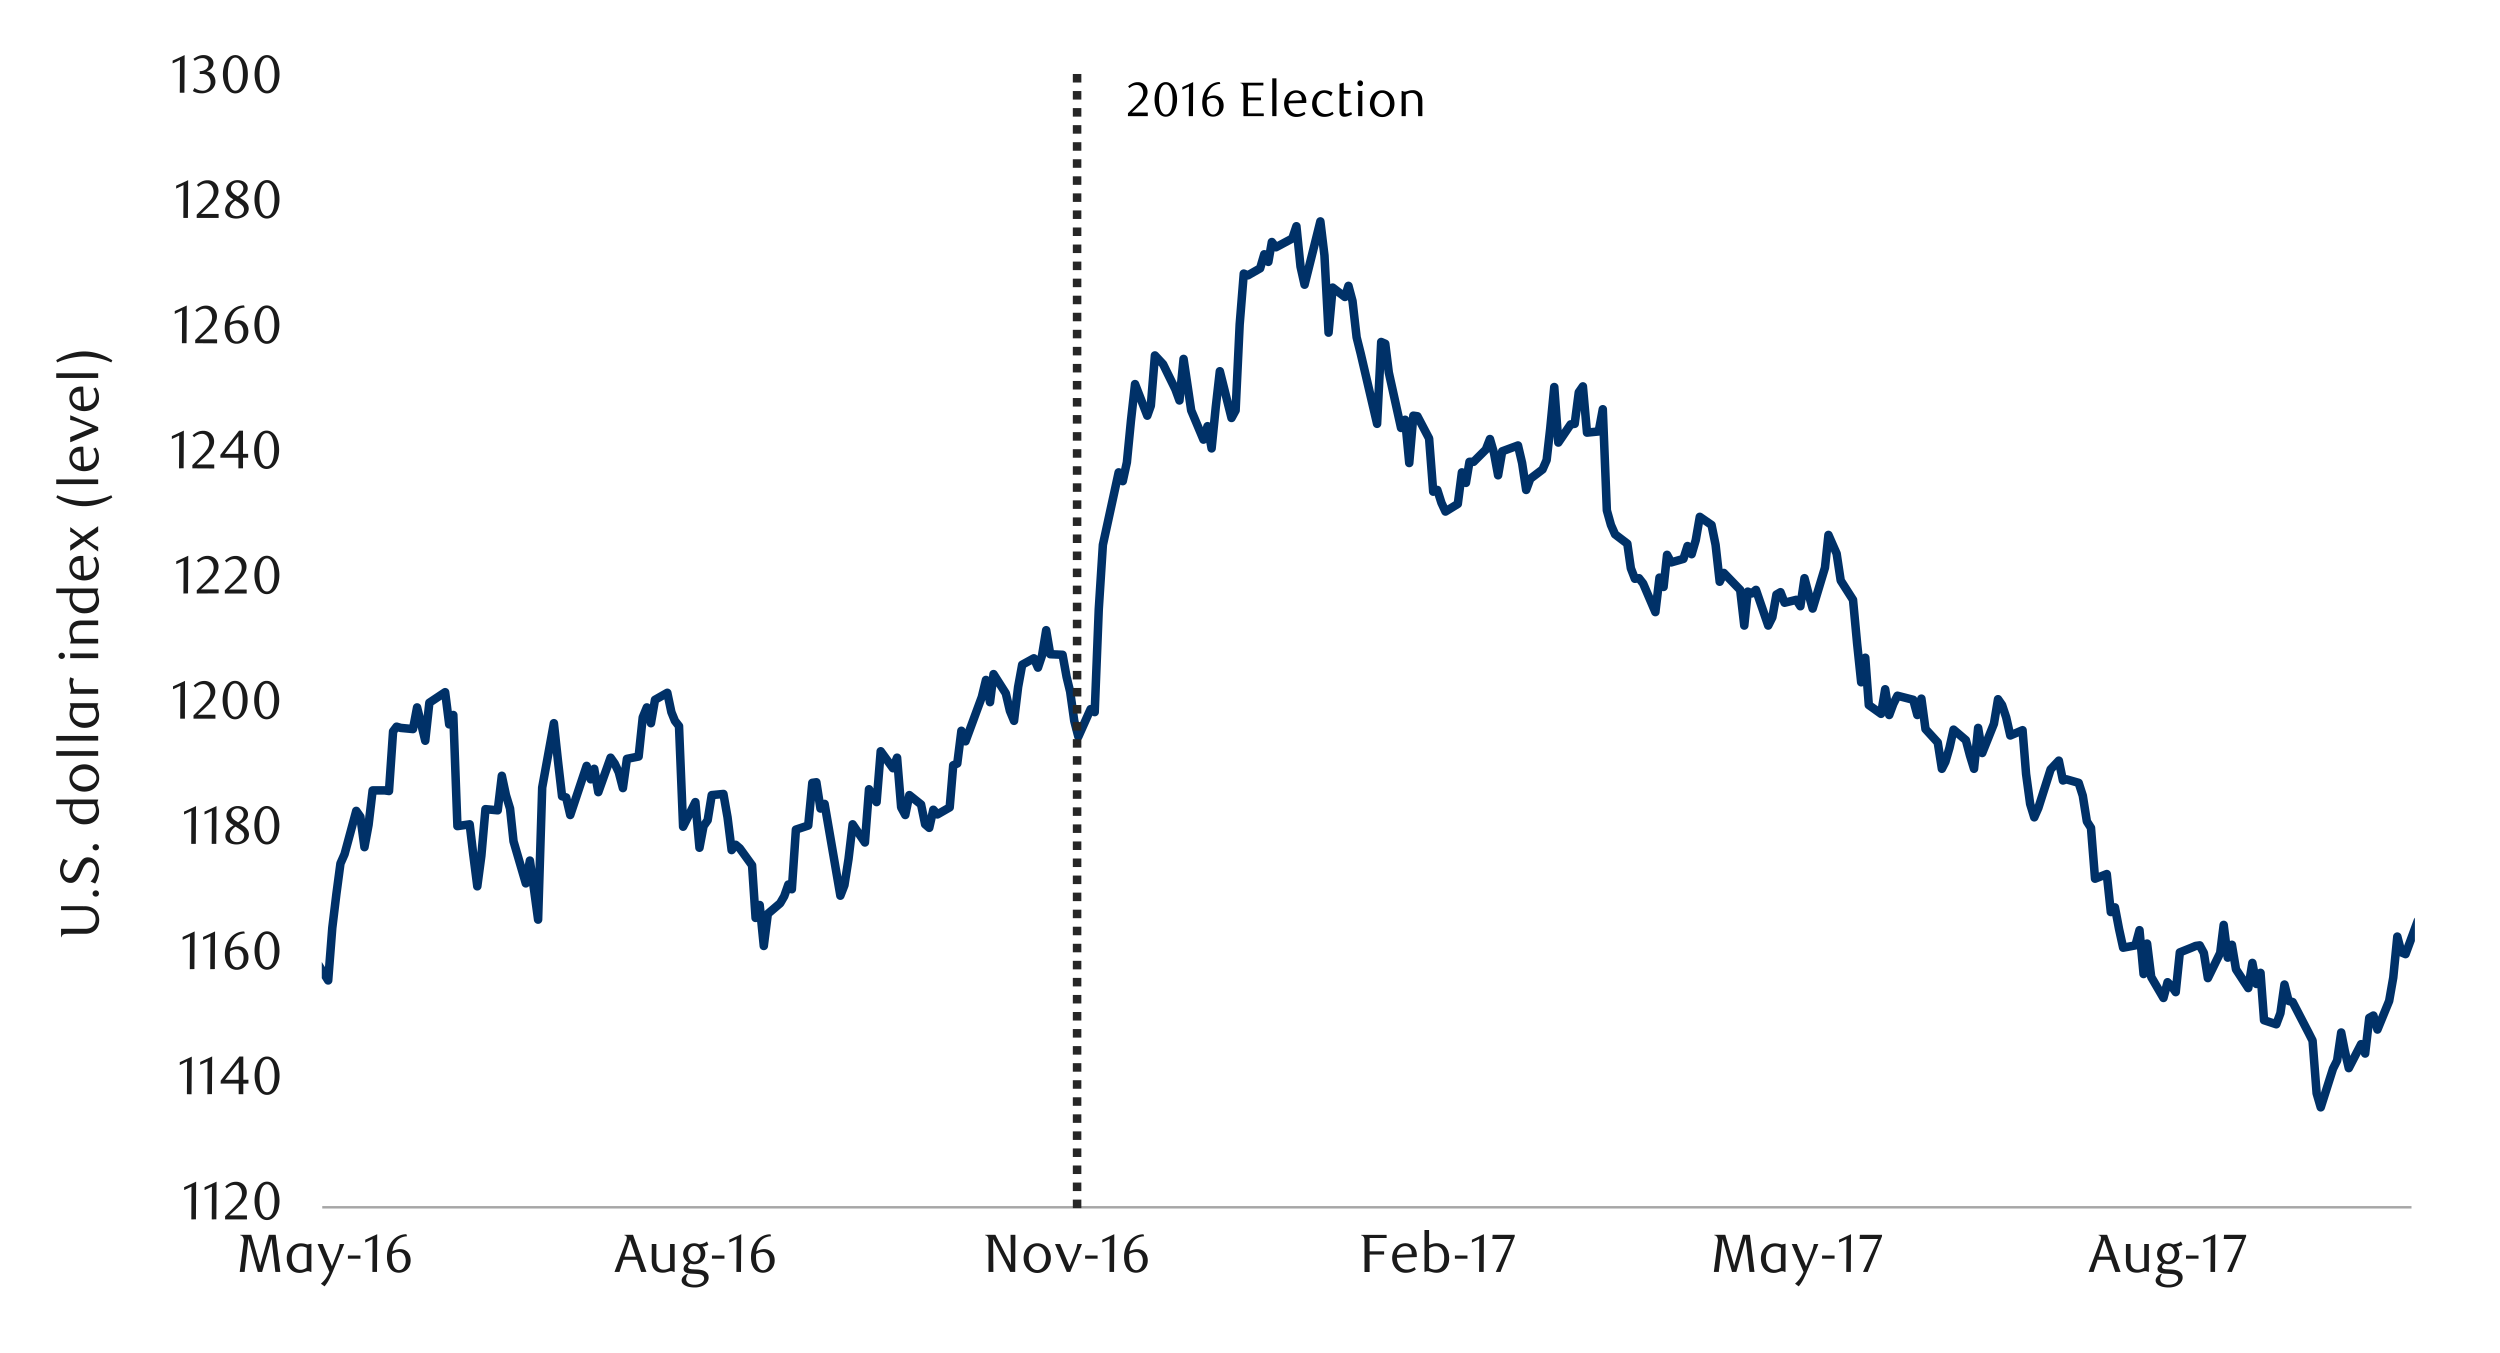 <svg id="Layer_1" data-name="Layer 1" xmlns="http://www.w3.org/2000/svg" xmlns:xlink="http://www.w3.org/1999/xlink" width="1460" height="790" viewBox="0 0 1460 790">
  <defs>
    <style>
      .cls-1, .cls-12, .cls-6, .cls-7, .cls-9 {
        fill: none;
      }

      .cls-2 {
        clip-path: url(#clip-path);
      }

      .cls-3 {
        fill: #e4e6e8;
      }

      .cls-4 {
        clip-path: url(#clip-path-2);
      }

      .cls-5 {
        clip-path: url(#clip-path-3);
      }

      .cls-6 {
        stroke: #000;
        stroke-miterlimit: 10;
        stroke-width: 0.39px;
        opacity: 0;
      }

      .cls-7 {
        stroke: #a6a6a6;
        stroke-width: 1.42px;
      }

      .cls-7, .cls-9 {
        stroke-linejoin: round;
      }

      .cls-8 {
        clip-path: url(#clip-path-4);
      }

      .cls-9 {
        stroke: #003168;
        stroke-linecap: round;
      }

      .cls-12, .cls-9 {
        stroke-width: 4.98px;
      }

      .cls-10 {
        clip-path: url(#clip-path-5);
      }

      .cls-11 {
        fill: #1a1a1a;
      }

      .cls-12 {
        stroke: #262626;
        stroke-miterlimit: 8;
        stroke-dasharray: 4.98 4.98;
      }
    </style>
    <clipPath id="clip-path">
      <rect class="cls-1" x="1725.94" y="12414.15" width="448.35" height="238.55"/>
    </clipPath>
    <clipPath id="clip-path-2">
      <rect class="cls-1" x="-132.92" y="-721.72" width="1725.84" height="2233.44"/>
    </clipPath>
    <clipPath id="clip-path-3">
      <rect class="cls-1" x="9.21" y="22.42" width="1441.58" height="744.82"/>
    </clipPath>
    <clipPath id="clip-path-4">
      <rect class="cls-1" x="187.91" y="47.1" width="1222.39" height="660.02"/>
    </clipPath>
    <clipPath id="clip-path-5">
      <rect class="cls-1" x="9.55" y="22.76" width="1441.25" height="744.48"/>
    </clipPath>
  </defs>
  <g class="cls-2">
    <polygon class="cls-3" points="613.87 12652.06 616.22 12652.06 618.48 12652.06 620.85 12652.06 623.11 12652.06 625.49 12652.06 627.74 12652.06 630.12 12652.06 632.38 12652.06 634.75 12652.06 637.01 12652.06 639.38 12652.06 641.64 12652.06 644.02 12652.06 646.39 12652.06 648.65 12652.06 651.03 12652.06 653.28 12652.06 655.66 12652.06 657.92 12652.06 660.29 12652.06 662.55 12652.06 664.93 12652.06 667.18 12652.06 669.56 12652.06 671.82 12652.06 674.19 12652.06 676.45 12652.06 678.83 12652.06 681.08 12652.06 683.46 12652.06 685.72 12652.06 688.09 12652.06 690.35 12652.06 692.73 12652.06 694.98 12652.06 697.36 -11133.2 699.74 -11133.2 701.99 -11133.2 704.37 -11133.2 706.63 -11133.2 709 -11133.2 711.26 -11133.2 713.64 -11133.2 715.89 -11133.2 718.27 -11133.2 720.53 -11133.2 722.9 12652.06 725.16 12652.06 727.53 12652.06 729.79 12652.06 732.17 12652.06 734.43 12652.06 736.8 12652.06 739.06 12652.06 741.43 12652.06 743.69 12652.06 746.07 12652.06 748.33 12652.06 750.7 12652.06 753.08 12652.06 755.33 12652.06 757.71 12652.06 759.97 12652.06 762.34 12652.06 764.6 12652.06 766.98 12652.06 769.23 12652.06 771.61 12652.06 773.87 12652.06 776.24 12652.06 778.5 12652.06 780.88 12652.06 783.13 12652.06 785.51 12652.06 787.77 12652.06 790.14 12652.06 792.4 12652.06 794.78 12652.06 797.03 12652.06 799.41 12652.06 801.79 12652.06 804.04 12652.06 806.42 -11133.2 808.68 -11133.2 811.05 -11133.2 813.31 -11133.2 815.69 -11133.2 817.94 -11133.2 820.32 -11133.2 822.58 -11133.2 824.95 -11133.2 827.21 -11133.2 829.58 -11133.2 831.84 -11133.2 834.22 -11133.2 836.48 -11133.2 838.85 -11133.2 841.11 -11133.2 843.48 12652.06 845.74 12652.06 848.12 12652.06 850.38 12652.06 852.75 12652.06 855.13 12652.06 857.38 12652.06 859.76 12652.06 862.02 12652.06 864.39 12652.06 866.65 12652.06 869.03 12652.06 871.28 12652.06 873.66 12652.06 875.92 12652.06 878.29 12652.06 880.55 12652.06 882.93 12652.06 885.18 12652.06 887.56 12652.06 889.82 12652.06 892.19 12652.06 894.45 12652.06 896.83 12652.06 899.08 12652.06 901.46 12652.06 903.72 12652.06 906.09 12652.06 908.47 12652.06 910.73 12652.06 913.1 12652.06 915.36 12652.06 917.74 12652.06 919.99 12652.06 922.37 12652.06 924.63 12652.06 927 12652.06 929.26 12652.06 931.63 12652.06 933.89 12652.06 936.27 12652.06 938.53 12652.06 940.9 12652.06 943.16 12652.06 945.53 12652.06 947.79 12652.06 950.17 12652.06 952.42 12652.06 954.8 12652.06 957.18 12652.06 959.43 12652.06 961.81 12652.06 964.07 12652.06 966.44 12652.06 968.7 12652.06 971.08 12652.06 973.33 12652.06 975.71 12652.06 977.97 -11133.2 980.34 -11133.2 982.6 -11133.2 984.98 -11133.2 987.23 -11133.2 989.61 -11133.2 991.87 12652.06 994.24 12652.06 996.5 12652.06 998.88 12652.06 1001.13 12652.06 1003.51 12652.06 1005.77 12652.06 1008.14 12652.06 1010.52 12652.06 1012.78 12652.06 1015.15 12652.06 1017.41 12652.06 1019.78 -11133.2 1022.04 -11133.2 1024.42 -11133.2 1026.68 -11133.2 1029.05 -11133.2 1031.31 -11133.2 1033.68 -11133.2 1035.94 -11133.2 1038.32 -11133.2 1040.58 -11133.2 1042.95 -11133.2 1045.21 -11133.2 1047.58 -11133.2 1049.84 -11133.2 1052.22 -11133.2 1054.47 -11133.2 1056.85 12652.06 1059.11 12652.06 1061.48 12652.06 1063.86 12652.06 1066.12 12652.06 1068.49 12652.06 1070.75 12652.06 1073.13 12652.06 1075.38 12652.06 1077.76 12652.06 1080.02 12652.06 1082.39 12652.06 1084.65 12652.06 1087.03 12652.06 1089.28 12652.06 1091.66 12652.06 1093.92 12652.06 1096.29 12652.06 1098.55 12652.06 1100.93 12652.06 1103.18 12652.06 1105.56 12652.06 1107.82 12652.06 1110.19 12652.06 1112.57 12652.06 1114.83 12652.06 1117.2 12652.06 1119.46 12652.06 1121.83 12652.06 1124.09 12652.06 1126.47 12652.06 1128.73 12652.06 1131.1 12652.06 1133.36 12652.06 1135.73 12652.06 1137.99 12652.06 1140.37 12652.06 1142.63 12652.06 1145 12652.06 1147.26 12652.06 1149.63 12652.06 1151.89 12652.06 1154.27 12652.06 1156.52 12652.06 1158.9 12652.06 1161.16 12652.06 1163.53 12652.06 1165.91 12652.06 1168.17 12652.06 1170.54 12652.06 1172.8 12652.06 1175.18 12652.06 1177.43 12652.06 1179.81 12652.06 1182.07 12652.06 1184.44 12652.06 1186.7 12652.06 1189.08 12652.06 1191.33 12652.06 1193.71 12652.06 1195.97 12652.06 1198.34 12652.06 1200.6 12652.06 1202.98 12652.06 1205.23 12652.06 1207.61 12652.06 1209.87 12652.06 1212.24 12652.06 1214.5 12652.06 1216.88 12652.06 1219.25 12652.06 1221.51 12652.06 1223.88 12652.06 1226.14 12652.06 1228.52 12652.06 1230.78 12652.06 1233.15 12652.06 1235.41 12652.06 1237.78 12652.06 1240.04 12652.06 1242.42 12652.06 1244.67 12652.06 1247.05 12652.06 1249.31 12652.06 1251.68 12652.06 1253.94 12652.06 1256.32 12652.06 1258.57 12652.06 1260.95 12652.06 1263.21 12652.06 1265.58 12652.06 1267.84 12652.06 1270.22 -11133.2 1272.59 -11133.2 1274.85 -11133.2 1277.23 -11133.2 1279.48 -11133.2 1281.86 -11133.2 1284.12 -11133.2 1286.49 -11133.2 1288.75 12652.06 1291.13 12652.06 1293.38 12652.06 1295.76 12652.06 1298.02 12652.06 1300.39 12652.06 1302.65 12652.06 1305.03 12652.06 1307.28 12652.06 1309.66 12652.06 1311.92 12652.06 1314.29 12652.06 1316.55 12652.06 1318.93 12652.06 1321.3 12652.06 1323.56 12652.06 1325.93 12652.06 1328.19 12652.06 1330.57 12652.06 1332.83 12652.06 1335.2 12652.06 1337.46 12652.06 1339.83 12652.06 1342.09 12652.06 1344.47 12652.06 1346.72 12652.06 1349.1 12652.06 1351.36 12652.06 1353.73 12652.06 1355.99 12652.06 1358.37 12652.06 1360.62 12652.06 1363 12652.06 1365.26 12652.06 1367.63 12652.06 1369.89 12652.06 1372.27 12652.06 1374.64 12652.06 1376.9 12652.06 1379.28 12652.06 1381.53 12652.06 1383.91 12652.06 1386.17 12652.06 1388.54 12652.06 1390.8 12652.06 1393.18 12652.06 1395.43 12652.06 1397.81 12652.06 1400.07 12652.06 1402.44 12652.06 1404.7 12652.06 1407.08 12652.06 1409.33 12652.06 1411.71 12652.06 1413.97 12652.06 1416.34 12652.06 1418.6 12652.06 1420.98 12652.06 1423.23 12652.06 1425.61 12652.06 1427.98 12652.06 1430.24 12652.06 1432.62 12652.06 1434.88 12652.06 1437.25 12652.06 1439.51 12652.06 1441.88 12652.06 1444.14 12652.06 1446.52 12652.06 1448.77 12652.06 1451.15 12652.06 1453.41 12652.06 1455.78 12652.06 1458.04 12652.06 1460.42 12652.06 1462.67 12652.06 1465.05 12652.06 1467.31 12652.06 1469.68 12652.06 1471.94 12652.06 1474.32 12652.06 1476.69 12652.06 1478.95 12652.06 1481.33 12652.06 1483.58 12652.06 1485.96 12652.06 1488.22 12652.06 1490.59 12652.06 1492.85 12652.06 1495.23 12652.06 1497.48 12652.06 1499.86 12652.06 1502.12 12652.06 1504.49 12652.06 1506.75 12652.06 1509.13 12652.06 1511.38 12652.06 1513.76 12652.06 1516.02 12652.06 1518.39 12652.06 1520.65 12652.06 1523.03 12652.06 1525.28 12652.06 1527.66 12652.06 1530.04 12652.06 1532.29 12652.06 1534.67 12652.06 1536.93 12652.06 1539.3 12652.06 1541.56 12652.06 1543.93 12652.06 1546.19 12652.06 1548.57 12652.06 1550.83 12652.06 1553.2 12652.06 1555.46 12652.06 1557.84 12652.06 1560.09 12652.06 1562.47 12652.06 1564.72 12652.06 1567.1 -11133.2 1569.36 -11133.2 1571.73 -11133.2 1573.99 -11133.2 1576.37 -11133.2 1578.63 -11133.2 1581 -11133.2 1583.38 -11133.2 1585.63 12652.06 1588.01 12652.06 1590.27 12652.06 1592.64 12652.06 1594.9 12652.06 1597.28 12652.06 1599.53 12652.06 1601.91 12652.06 1604.17 12652.06 1606.54 12652.06 1608.8 12652.06 1611.18 12652.06 1613.43 12652.06 1615.81 12652.06 1618.07 12652.06 1620.44 12652.06 1622.7 12652.06 1625.08 12652.06 1627.33 12652.06 1629.71 12652.06 1632.09 12652.06 1634.34 12652.06 1636.72 12652.06 1638.98 12652.06 1641.35 12652.06 1643.61 12652.06 1645.98 12652.06 1648.24 12652.06 1650.62 12652.06 1652.88 12652.06 1655.25 12652.06 1657.51 12652.06 1659.88 12652.06 1662.14 12652.06 1664.52 12652.06 1666.78 12652.06 1669.15 12652.06 1671.41 12652.06 1673.79 12652.06 1676.04 12652.06 1678.42 12652.06 1680.67 12652.06 1683.05 12652.06 1685.43 12652.06 1687.68 12652.06 1690.06 12652.06 1692.32 12652.06 1694.69 12652.06 1696.95 12652.06 1699.33 12652.06 1701.58 12652.06 1703.96 12652.06 1706.22 12652.06 1708.59 12652.06 1710.85 12652.06 1713.23 12652.06 1715.48 12652.06 1717.86 12652.06 1720.12 12652.06 1722.49 12652.06 1724.75 12652.06 1727.13 12652.06 1729.38 12652.06 1731.76 12652.06 1734.02 12652.06 1736.39 12652.06 1738.77 12652.06 1741.02 12652.06 1743.4 12652.06 1745.66 12652.06 1748.03 12652.06 1750.29 12652.06 1752.67 12652.06 1754.92 -11133.2 1757.3 -11133.2 1759.56 -11133.2 1761.93 -11133.2 1764.19 -11133.2 1766.57 -11133.2 1768.82 -11133.2 1771.2 -11133.2 1773.46 -11133.2 1775.83 -11133.2 1778.09 -11133.2 1780.47 -11133.2 1782.72 -11133.2 1785.1 -11133.2 1787.36 -11133.2 1789.73 -11133.2 1792.11 -11133.2 1794.37 -11133.2 1796.74 12652.06 1799 12652.06 1801.38 12652.06 1803.63 12652.06 1806.01 12652.06 1808.27 12652.06 1810.64 12652.06 1812.9 12652.06 1815.28 12652.06 1817.53 12652.06 1819.91 12652.06 1822.17 12652.06 1824.54 12652.06 1826.8 12652.06 1829.18 12652.06 1831.43 12652.06 1833.81 12652.06 1836.07 12652.06 1838.44 12652.06 1840.82 12652.06 1843.07 12652.06 1845.45 12652.06 1847.71 12652.06 1850.08 12652.06 1852.34 12652.06 1854.72 12652.06 1856.97 12652.06 1859.35 12652.06 1861.61 12652.06 1863.98 12652.06 1866.24 12652.06 1868.62 12652.06 1870.87 12652.06 1873.25 12652.06 1875.51 12652.06 1877.88 12652.06 1880.14 12652.06 1882.52 12652.06 1884.77 12652.06 1887.15 12652.06 1889.41 12652.06 1891.78 12652.06 1894.16 12652.06 1896.42 12652.06 1898.79 12652.06 1901.05 12652.06 1903.43 12652.06 1905.68 12652.06 1908.06 12652.06 1910.32 12652.06 1912.69 12652.06 1914.95 12652.06 1917.33 12652.06 1919.58 12652.06 1921.96 12652.06 1924.22 12652.06 1926.59 12652.06 1928.85 12652.06 1931.22 12652.06 1933.48 12652.06 1935.86 12652.06 1938.12 12652.06 1940.49 12652.06 1942.75 12652.06 1945.12 12652.06 1947.5 12652.06 1949.76 12652.06 1952.13 12652.06 1954.39 12652.06 1956.77 12652.06 1959.02 12652.06 1961.4 12652.06 1963.66 12652.06 1966.03 12652.06 1968.29 12652.06 1970.67 12652.06 1972.92 12652.06 1975.3 12652.06 1977.56 12652.06 1979.93 12652.06 1982.19 12652.06 1984.57 12652.06 1986.82 12652.06 1989.2 12652.06 1991.46 12652.06 1993.83 12652.06 1996.21 12652.06 1998.47 12652.06 2000.84 12652.06 2003.1 12652.06 2005.48 12652.06 2007.73 12652.06 2010.11 12652.06 2012.37 12652.06 2014.74 12652.06 2017 12652.06 2019.38 12652.06 2021.63 12652.06 2024.01 12652.06 2026.27 12652.06 2028.64 12652.06 2030.9 12652.06 2033.27 12652.06 2035.53 12652.06 2037.91 12652.06 2040.17 12652.06 2042.54 12652.06 2044.8 12652.06 2047.17 12652.06 2049.55 12652.06 2051.81 12652.06 2054.18 12652.06 2056.44 12652.06 2058.82 12652.06 2061.07 12652.06 2063.45 12652.06 2065.71 12652.06 2068.08 12652.06 2070.34 12652.06 2072.72 12652.06 2074.97 12652.06 2077.35 12652.06 2079.61 12652.06 2081.98 12652.06 2084.24 12652.06 2086.62 12652.06 2088.87 12652.06 2091.25 12652.06 2093.51 -11133.2 2095.88 -11133.2 2098.14 12652.06 2100.52 12652.06 2102.89 12652.06 2105.15 12652.06 2107.53 12652.06 2109.78 12652.06 2112.16 12652.06 2114.42 12652.06 2116.79 12652.06 2119.05 12652.06 2121.43 12652.06 2123.68 12652.06 2126.06 12652.06 2128.32 12652.06 2130.69 12652.06 2132.95 12652.06 2135.32 12652.06 2137.58 12652.06 2139.96 12652.06 2142.22 12652.06 2144.59 12652.06 2146.85 12652.06 2149.22 12652.06 2151.6 12652.06 2153.86 12652.06 2156.18 12652.06 2153.86 12652.06 2151.6 12652.06 2149.22 12652.06 2146.85 12652.06 2144.59 12652.06 2142.22 12652.06 2139.96 12652.06 2137.58 12652.06 2135.32 12652.06 2132.95 12652.06 2130.69 12652.06 2128.32 12652.06 2126.06 12652.06 2123.68 12652.06 2121.43 12652.06 2119.05 12652.06 2116.79 12652.06 2114.42 12652.06 2112.16 12652.06 2109.78 12652.06 2107.53 12652.06 2105.15 12652.06 2102.89 12652.06 2100.52 12652.06 2098.14 12652.06 2095.88 12652.06 2093.51 12652.06 2091.25 12652.06 2088.87 12652.06 2086.62 12652.06 2084.24 12652.06 2081.98 12652.06 2079.61 12652.06 2077.35 12652.06 2074.97 12652.06 2072.72 12652.06 2070.34 12652.06 2068.08 12652.06 2065.71 12652.06 2063.45 12652.06 2061.07 12652.06 2058.82 12652.06 2056.44 12652.06 2054.18 12652.06 2051.81 12652.06 2049.55 12652.06 2047.17 12652.06 2044.8 12652.06 2042.54 12652.06 2040.17 12652.06 2037.91 12652.06 2035.53 12652.06 2033.27 12652.06 2030.9 12652.06 2028.64 12652.06 2026.27 12652.06 2024.01 12652.06 2021.63 12652.06 2019.38 12652.06 2017 12652.06 2014.74 12652.06 2012.37 12652.06 2010.11 12652.06 2007.73 12652.06 2005.48 12652.06 2003.1 12652.06 2000.84 12652.06 1998.47 12652.06 1996.21 12652.06 1993.83 12652.06 1991.46 12652.06 1989.2 12652.06 1986.82 12652.06 1984.57 12652.06 1982.19 12652.06 1979.93 12652.06 1977.56 12652.06 1975.3 12652.06 1972.92 12652.06 1970.67 12652.06 1968.29 12652.06 1966.03 12652.06 1963.66 12652.06 1961.4 12652.06 1959.02 12652.06 1956.77 12652.06 1954.39 12652.06 1952.13 12652.06 1949.76 12652.06 1947.5 12652.06 1945.12 12652.06 1942.75 12652.06 1940.49 12652.06 1938.12 12652.06 1935.86 12652.06 1933.48 12652.06 1931.22 12652.06 1928.85 12652.06 1926.59 12652.06 1924.22 12652.06 1921.96 12652.06 1919.58 12652.06 1917.33 12652.06 1914.95 12652.06 1912.69 12652.06 1910.32 12652.06 1908.06 12652.06 1905.68 12652.06 1903.43 12652.06 1901.05 12652.06 1898.79 12652.06 1896.42 12652.06 1894.16 12652.06 1891.78 12652.06 1889.41 12652.06 1887.15 12652.06 1884.77 12652.06 1882.52 12652.06 1880.14 12652.06 1877.88 12652.06 1875.51 12652.06 1873.25 12652.06 1870.87 12652.06 1868.62 12652.06 1866.24 12652.06 1863.98 12652.06 1861.61 12652.06 1859.35 12652.06 1856.97 12652.06 1854.72 12652.06 1852.34 12652.06 1850.08 12652.06 1847.71 12652.06 1845.45 12652.06 1843.07 12652.06 1840.82 12652.06 1838.44 12652.06 1836.07 12652.06 1833.81 12652.06 1831.43 12652.06 1829.18 12652.06 1826.8 12652.06 1824.54 12652.06 1822.17 12652.06 1819.91 12652.06 1817.53 12652.06 1815.28 12652.06 1812.9 12652.06 1810.64 12652.06 1808.27 12652.06 1806.01 12652.06 1803.63 12652.06 1801.38 12652.06 1799 12652.06 1796.74 12652.06 1794.37 12652.06 1792.11 12652.06 1789.73 12652.06 1787.36 12652.06 1785.1 12652.06 1782.72 12652.06 1780.47 12652.06 1778.09 12652.06 1775.83 12652.06 1773.46 12652.06 1771.2 12652.06 1768.82 12652.06 1766.57 12652.06 1764.19 12652.06 1761.93 12652.06 1759.56 12652.06 1757.3 12652.06 1754.92 12652.06 1752.67 12652.06 1750.29 12652.06 1748.03 12652.06 1745.66 12652.06 1743.4 12652.06 1741.02 12652.06 1738.77 12652.06 1736.39 12652.06 1734.02 12652.06 1731.76 12652.06 1729.38 12652.06 1727.13 12652.06 1724.75 12652.06 1722.49 12652.06 1720.12 12652.06 1717.86 12652.06 1715.48 12652.06 1713.23 12652.06 1710.85 12652.06 1708.59 12652.06 1706.22 12652.06 1703.96 12652.06 1701.58 12652.06 1699.33 12652.06 1696.95 12652.06 1694.69 12652.06 1692.32 12652.06 1690.06 12652.06 1687.68 12652.06 1685.43 12652.06 1683.05 12652.06 1680.67 12652.06 1678.42 12652.06 1676.04 12652.06 1673.79 12652.06 1671.41 12652.06 1669.15 12652.06 1666.78 12652.06 1664.52 12652.06 1662.14 12652.06 1659.88 12652.06 1657.51 12652.06 1655.25 12652.06 1652.88 12652.06 1650.62 12652.06 1648.24 12652.06 1645.98 12652.06 1643.61 12652.06 1641.35 12652.06 1638.98 12652.06 1636.72 12652.06 1634.34 12652.06 1632.09 12652.06 1629.71 12652.06 1627.33 12652.06 1625.08 12652.06 1622.7 12652.06 1620.44 12652.06 1618.07 12652.06 1615.81 12652.06 1613.43 12652.06 1611.18 12652.06 1608.8 12652.06 1606.54 12652.06 1604.17 12652.06 1601.91 12652.06 1599.53 12652.06 1597.28 12652.06 1594.9 12652.06 1592.64 12652.06 1590.27 12652.06 1588.01 12652.06 1585.63 12652.06 1583.38 12652.06 1581 12652.06 1578.63 12652.06 1576.37 12652.06 1573.99 12652.06 1571.73 12652.06 1569.36 12652.06 1567.1 12652.06 1564.72 12652.06 1562.47 12652.06 1560.09 12652.06 1557.84 12652.06 1555.46 12652.06 1553.2 12652.06 1550.83 12652.06 1548.57 12652.06 1546.19 12652.06 1543.93 12652.06 1541.56 12652.06 1539.3 12652.06 1536.93 12652.06 1534.67 12652.06 1532.29 12652.06 1530.04 12652.06 1527.66 12652.06 1525.28 12652.06 1523.03 12652.06 1520.65 12652.06 1518.39 12652.06 1516.02 12652.06 1513.76 12652.06 1511.38 12652.06 1509.13 12652.06 1506.75 12652.06 1504.49 12652.06 1502.12 12652.06 1499.86 12652.06 1497.48 12652.06 1495.23 12652.06 1492.85 12652.06 1490.59 12652.06 1488.22 12652.06 1485.96 12652.06 1483.58 12652.06 1481.33 12652.06 1478.95 12652.06 1476.69 12652.06 1474.32 12652.06 1471.94 12652.06 1469.68 12652.06 1467.31 12652.06 1465.05 12652.06 1462.67 12652.06 1460.42 12652.06 1458.04 12652.06 1455.78 12652.06 1453.41 12652.06 1451.15 12652.06 1448.77 12652.06 1446.52 12652.06 1444.14 12652.06 1441.88 12652.06 1439.51 12652.06 1437.25 12652.06 1434.88 12652.06 1432.62 12652.06 1430.24 12652.06 1427.98 12652.06 1425.61 12652.06 1423.23 12652.06 1420.98 12652.06 1418.6 12652.06 1416.34 12652.06 1413.97 12652.06 1411.71 12652.06 1409.33 12652.06 1407.08 12652.06 1404.7 12652.06 1402.44 12652.06 1400.07 12652.06 1397.81 12652.06 1395.43 12652.06 1393.18 12652.06 1390.8 12652.06 1388.54 12652.06 1386.17 12652.06 1383.91 12652.06 1381.53 12652.06 1379.28 12652.06 1376.9 12652.06 1374.64 12652.06 1372.27 12652.06 1369.89 12652.06 1367.63 12652.06 1365.26 12652.06 1363 12652.06 1360.62 12652.06 1358.37 12652.06 1355.99 12652.06 1353.73 12652.06 1351.36 12652.06 1349.1 12652.06 1346.72 12652.06 1344.47 12652.06 1342.09 12652.06 1339.83 12652.06 1337.46 12652.06 1335.2 12652.06 1332.83 12652.06 1330.57 12652.06 1328.19 12652.06 1325.93 12652.06 1323.56 12652.06 1321.3 12652.06 1318.93 12652.06 1316.55 12652.06 1314.29 12652.06 1311.92 12652.06 1309.66 12652.06 1307.28 12652.06 1305.03 12652.06 1302.65 12652.06 1300.39 12652.06 1298.02 12652.06 1295.76 12652.06 1293.38 12652.06 1291.13 12652.06 1288.75 12652.06 1286.49 12652.06 1284.12 12652.06 1281.86 12652.06 1279.48 12652.06 1277.23 12652.06 1274.85 12652.06 1272.59 12652.06 1270.22 12652.06 1267.84 12652.06 1265.58 12652.06 1263.21 12652.06 1260.95 12652.06 1258.57 12652.06 1256.32 12652.06 1253.94 12652.06 1251.68 12652.06 1249.31 12652.06 1247.05 12652.06 1244.67 12652.06 1242.42 12652.06 1240.04 12652.06 1237.78 12652.06 1235.41 12652.06 1233.15 12652.06 1230.78 12652.06 1228.52 12652.06 1226.14 12652.06 1223.88 12652.06 1221.51 12652.06 1219.25 12652.06 1216.88 12652.06 1214.5 12652.06 1212.24 12652.06 1209.87 12652.06 1207.61 12652.06 1205.23 12652.06 1202.98 12652.06 1200.6 12652.06 1198.34 12652.06 1195.97 12652.06 1193.71 12652.06 1191.33 12652.06 1189.08 12652.06 1186.7 12652.06 1184.44 12652.06 1182.07 12652.06 1179.81 12652.06 1177.43 12652.06 1175.18 12652.06 1172.8 12652.06 1170.54 12652.06 1168.17 12652.06 1165.91 12652.06 1163.53 12652.06 1161.16 12652.06 1158.9 12652.06 1156.52 12652.06 1154.27 12652.06 1151.89 12652.06 1149.63 12652.06 1147.26 12652.06 1145 12652.06 1142.63 12652.06 1140.37 12652.06 1137.99 12652.06 1135.73 12652.06 1133.36 12652.06 1131.1 12652.06 1128.73 12652.06 1126.47 12652.06 1124.09 12652.06 1121.83 12652.06 1119.46 12652.06 1117.2 12652.06 1114.83 12652.06 1112.57 12652.06 1110.19 12652.06 1107.82 12652.06 1105.56 12652.06 1103.18 12652.06 1100.93 12652.06 1098.55 12652.06 1096.29 12652.06 1093.92 12652.06 1091.66 12652.06 1089.28 12652.06 1087.03 12652.06 1084.65 12652.06 1082.39 12652.06 1080.02 12652.06 1077.76 12652.06 1075.38 12652.06 1073.13 12652.06 1070.75 12652.06 1068.49 12652.06 1066.12 12652.06 1063.86 12652.06 1061.48 12652.06 1059.11 12652.06 1056.85 12652.06 1054.47 12652.06 1052.22 12652.06 1049.84 12652.06 1047.58 12652.06 1045.21 12652.06 1042.95 12652.06 1040.58 12652.06 1038.32 12652.06 1035.94 12652.06 1033.68 12652.06 1031.31 12652.06 1029.05 12652.06 1026.68 12652.06 1024.42 12652.06 1022.04 12652.06 1019.78 12652.06 1017.41 12652.06 1015.15 12652.06 1012.78 12652.06 1010.52 12652.06 1008.14 12652.06 1005.77 12652.06 1003.51 12652.06 1001.13 12652.06 998.88 12652.06 996.5 12652.06 994.24 12652.06 991.87 12652.06 989.61 12652.06 987.23 12652.06 984.98 12652.06 982.6 12652.06 980.34 12652.06 977.97 12652.06 975.71 12652.06 973.33 12652.06 971.08 12652.06 968.7 12652.06 966.44 12652.06 964.07 12652.06 961.81 12652.06 959.43 12652.06 957.18 12652.06 954.8 12652.06 952.42 12652.06 950.17 12652.06 947.79 12652.06 945.53 12652.06 943.16 12652.06 940.9 12652.06 938.53 12652.06 936.27 12652.06 933.89 12652.06 931.63 12652.06 929.26 12652.06 927 12652.06 924.63 12652.06 922.37 12652.06 919.99 12652.06 917.74 12652.06 915.36 12652.06 913.1 12652.06 910.73 12652.06 908.47 12652.06 906.09 12652.06 903.72 12652.06 901.46 12652.06 899.08 12652.06 896.83 12652.06 894.45 12652.06 892.19 12652.06 889.82 12652.06 887.56 12652.06 885.18 12652.06 882.93 12652.06 880.55 12652.06 878.29 12652.06 875.92 12652.06 873.66 12652.06 871.28 12652.06 869.03 12652.06 866.65 12652.06 864.39 12652.06 862.02 12652.06 859.76 12652.06 857.38 12652.06 855.13 12652.06 852.75 12652.06 850.38 12652.06 848.12 12652.06 845.74 12652.06 843.48 12652.06 841.11 12652.06 838.85 12652.06 836.48 12652.06 834.22 12652.06 831.84 12652.06 829.58 12652.06 827.21 12652.06 824.95 12652.06 822.58 12652.06 820.32 12652.06 817.94 12652.06 815.69 12652.06 813.31 12652.06 811.05 12652.06 808.68 12652.06 806.42 12652.06 804.04 12652.06 801.79 12652.06 799.41 12652.06 797.03 12652.06 794.78 12652.06 792.4 12652.06 790.14 12652.06 787.77 12652.06 785.51 12652.06 783.13 12652.06 780.88 12652.06 778.5 12652.06 776.24 12652.06 773.87 12652.06 771.61 12652.06 769.23 12652.06 766.98 12652.06 764.6 12652.06 762.34 12652.06 759.97 12652.06 757.71 12652.06 755.33 12652.06 753.08 12652.06 750.7 12652.06 748.33 12652.06 746.07 12652.06 743.69 12652.06 741.43 12652.06 739.06 12652.06 736.8 12652.06 734.43 12652.06 732.17 12652.06 729.79 12652.06 727.53 12652.06 725.16 12652.06 722.9 12652.06 720.53 12652.06 718.27 12652.06 715.89 12652.06 713.64 12652.06 711.26 12652.06 709 12652.06 706.63 12652.06 704.37 12652.06 701.99 12652.06 699.74 12652.06 697.36 12652.06 694.98 12652.06 692.73 12652.06 690.35 12652.06 688.09 12652.06 685.72 12652.06 683.46 12652.06 681.08 12652.06 678.83 12652.06 676.45 12652.06 674.19 12652.06 671.82 12652.06 669.56 12652.06 667.18 12652.06 664.93 12652.06 662.55 12652.06 660.29 12652.06 657.92 12652.06 655.66 12652.06 653.28 12652.06 651.03 12652.06 648.65 12652.06 646.39 12652.06 644.02 12652.06 641.64 12652.06 639.38 12652.06 637.01 12652.06 634.75 12652.06 632.38 12652.06 630.12 12652.06 627.74 12652.06 625.49 12652.06 623.11 12652.06 620.85 12652.06 618.48 12652.06 616.22 12652.06 613.87 12652.06"/>
  </g>
  <g class="cls-4">
    <g class="cls-5">
      <rect class="cls-6" x="9.33" y="22.51" width="1441.36" height="744.99"/>
    </g>
    <line class="cls-7" x1="188.19" y1="705.06" x2="1408.32" y2="705.06"/>
    <g class="cls-8">
      <polyline class="cls-9" points="-88.59 278.25 -86.27 264.94 -83.88 257.07 -81.49 277.24 -79.1 265.62 -72.27 254 -69.88 250.93 -67.49 248.56 -65.1 244.1 -62.71 232.15 -53.15 227.38 -50.76 224.64 -48.71 227.38 -46.32 218.5 -39.15 218.84 -36.76 237.28 -34.37 232.51 -31.98 250.59 -29.59 222.59 -22.76 240.69 -20.37 235.22 -17.98 312.06 -15.59 335.95 -13.2 307.61 -6.03 315.48 -3.64 336.29 -1.59 350.3 0.8 348.58 3.19 341.76 12.75 311.73 15.14 332.54 17.53 330.85 19.92 342.1 26.75 332.2 29.14 326.05 31.52 326.73 33.92 330.51 36.3 299.43 43.48 304.53 45.53 311.73 47.91 325.37 50.31 346.21 52.7 361.22 59.87 372.16 62.26 362.94 64.65 371.48 67.04 395.03 69.08 405.6 76.26 388.54 78.64 377.97 81.04 426.11 83.42 474.24 85.82 462.99 92.65 450.36 95.03 444.89 97.43 416.21 99.81 412.79 109.38 423.71 111.77 458.87 113.82 474.24 116.2 477.32 118.6 479.37 125.76 474.24 128.16 463.33 130.55 476.3 132.94 467.76 135.33 488.6 142.15 507.01 144.54 515.22 146.93 488.93 149.33 483.8 151.7 490.29 158.89 499.85 160.92 523.76 163.32 506.67 165.72 495.76 168.12 473.56 175.28 479.04 177.68 494.38 180.04 491.67 182.44 535.01 184.5 560.99 191.66 572.58 194.06 541.84 196.46 522.04 198.82 504.3 201.22 498.83 208.05 473.56 210.44 476.98 212.84 494.74 215.24 481.74 217.61 461.61 224.8 461.61 227.17 461.95 229.56 427.12 231.62 424.38 233.99 425.09 241.18 425.77 243.58 413.13 245.95 422.69 248.34 432.59 250.74 410.4 259.96 404.25 262.33 423.03 264.73 417.56 267.13 482.45 274.29 481.4 276.35 498.83 278.74 517.61 281.11 499.85 283.51 472.55 290.67 473.23 293.07 453.06 295.47 464.34 297.86 472.18 299.89 491.3 307.08 515.89 309.45 502.58 311.85 519.31 314.25 537.07 316.64 459.92 323.47 422.35 325.87 444.55 328.24 465.02 330.63 465.7 333.03 475.96 342.59 447.28 344.99 455.12 347.02 448.98 349.41 462.62 356.58 442.49 358.97 445.9 361.37 451.03 363.77 460.25 366.13 443.17 372.96 441.81 375.36 418.94 377.75 413.13 380.15 422.35 382.52 408.68 389.71 404.59 392.08 415.87 394.14 420.97 396.54 424.05 398.93 482.79 406.1 468.43 408.49 495.08 410.86 482.45 413.26 479.04 415.65 464.34 422.48 463.67 424.88 477.32 427.27 496.44 429.64 493.36 432.04 495.42 439.2 505.32 441.26 536.06 443.66 528.53 446.05 552.44 448.42 533.66 455.61 527.51 457.98 523.42 460.38 516.57 462.44 519.31 464.81 484.48 472 482.11 474.39 457.18 476.76 456.84 479.16 472.18 481.56 469.48 490.78 523.08 493.15 516.94 495.55 501.57 497.94 481.4 505.11 492.01 507.5 460.93 509.56 464.68 511.93 468.43 514.33 438.74 521.49 448.64 523.89 442.49 526.28 471.51 528.68 475.96 531.05 464.34 537.9 469.81 540.27 481.4 542.67 483.46 545.06 472.89 547.46 475.62 554.62 471.51 556.68 446.92 559.05 445.9 561.45 426.78 563.85 432.93 573.4 406.99 575.8 397.09 578.17 410.06 580.23 393.68 587.39 404.93 589.79 415.16 592.19 420.97 594.58 401.18 596.95 388.2 603.78 384.45 606.17 389.9 608.57 382.73 610.97 368.04 613.34 382.06 620.53 382.39 622.9 395.37 624.96 403.91 627.35 420.97 629.75 430.19 636.91 414.15 639.31 415.87 641.68 355.77 644.08 318.21 653.3 275.86 655.69 280.99 658.09 270.05 660.46 245.82 662.86 224.31 670.02 242.75 672.08 236.94 674.47 207.58 679.24 212.69 686.43 227.38 688.8 233.87 691.2 209.61 693.59 225.66 695.65 239.67 702.82 256.74 705.21 248.9 707.58 261.87 709.98 237.95 712.38 216.8 719.2 244.1 721.6 239.67 723.97 189.48 726.36 159.78 728.76 160.8 735.92 156.71 738.32 148.5 740.72 152.93 742.75 141.34 745.14 144.41 754.7 139.28 757.1 132.12 759.5 155.67 761.87 166.27 771.09 129.3 773.48 149.18 775.88 194.27 778.28 167.96 785.44 173.43 787.5 166.95 789.87 175.83 792.27 196.98 794.66 206.54 804.22 247.51 806.62 199.72 808.99 200.76 811.05 217.48 818.21 249.91 820.61 245.15 823 270.41 825.4 242.75 827.77 243.09 834.59 256.06 836.99 287.13 839.39 286.12 841.78 293.62 844.15 298.75 851.35 294.3 853.74 275.86 856.11 282 858.17 269.71 860.57 269.71 867.73 262.55 870.13 256.4 872.5 264.6 874.89 277.57 877.29 263.56 886.51 260.15 888.91 270.41 891.28 286.12 893.67 279.63 900.84 274.16 903.23 268.69 905.29 250.59 907.69 226.03 910.06 258.46 917.25 247.85 919.62 247.51 922.01 229.1 924.41 225.66 926.81 252.65 933.63 251.97 936.03 239 938.4 298.05 940.79 306.59 943.19 312.06 950.36 317.51 952.41 331.86 954.78 338.01 957.18 337.67 959.58 340.74 966.74 357.47 969.14 337.33 971.53 342.77 973.56 324.02 975.96 328.45 983.12 326.39 985.52 318.89 987.92 323.65 990.31 315.48 992.68 301.83 999.54 306.59 1001.9 318.21 1004.3 339.73 1006.7 334.6 1016.26 344.49 1018.65 365.33 1020.69 345.51 1023.08 346.55 1025.48 344.49 1032.64 365.33 1035.04 360.54 1037.44 347.23 1039.81 345.85 1042.2 352 1049.03 350.3 1051.42 354.05 1053.82 337.67 1056.22 346.89 1058.59 355.41 1065.78 331.52 1067.81 312.4 1070.2 317.87 1072.6 323.32 1074.97 339.02 1082.16 350.3 1084.56 375.91 1086.93 398.44 1089.32 384.12 1091.38 411.75 1098.55 416.88 1100.94 402.53 1103.31 417.56 1105.71 411.07 1108.11 406.31 1117.33 408.68 1119.72 417.56 1122.09 408 1124.49 425.77 1131.65 433.61 1134.05 448.98 1136.11 444.89 1138.51 436.68 1140.87 426.11 1148.07 432.25 1150.43 441.13 1152.83 448.98 1155.23 425.09 1157.63 439.75 1164.45 422.69 1166.85 408.34 1169.21 411.75 1171.61 418.94 1174.01 429.52 1181.17 426.44 1183.23 452.05 1185.6 469.48 1188 477.32 1190.39 471.85 1197.56 449.31 1202.35 444.21 1204.75 455.8 1206.78 455.12 1213.94 457.18 1216.34 464.68 1218.73 479.71 1221.13 483.46 1223.5 513.16 1230.35 510.45 1232.72 532.64 1235.12 529.91 1237.52 542.54 1239.91 553.46 1247.08 552.1 1249.47 543.22 1251.84 568.83 1253.9 551.06 1256.3 570.54 1263.46 582.81 1265.86 573.62 1268.25 575.99 1270.62 579.4 1273.02 556.19 1279.84 553.46 1282.24 552.44 1284.64 552.1 1287.04 556.53 1289.4 571.22 1296.59 556.53 1298.63 540.14 1301.02 559.26 1303.42 551.76 1305.82 566.09 1312.98 577.03 1315.38 562.34 1317.74 574.63 1320.14 568.15 1322.2 595.81 1329.36 598.18 1331.76 591.7 1334.13 574.97 1336.53 584.53 1338.92 585.21 1348.14 602.98 1350.54 607.74 1352.91 638.48 1355.31 646.68 1362.47 624.13 1364.87 619.36 1367.26 602.98 1369.32 613.55 1371.69 623.79 1378.88 609.8 1381.25 615.27 1383.65 594.43 1386.05 593.08 1388.44 601.25 1395.27 584.53 1397.66 570.88 1400.03 546.97 1402.43 556.19 1404.83 557.21 1411.99 537.75 1414.39 539.13 1416.44 543.56 1418.81 519.64 1421.21 520.69 1430.77 536.39 1433.17 548.69 1435.56 543.9 1437.93 545.96 1444.76 534 1447.15 532.64 1449.55 531.6 1451.95 539.47 1454.32 514.2 1461.51 510.08 1463.54 499.17 1465.93 506.67 1468.33 474.92 1470.73 473.23 1477.89 486.88 1480.29 482.79 1482.66 478.67 1484.72 486.2 1487.11 473.23 1494.28 486.2 1496.67 474.58 1499.07 479.37 1501.44 492.35 1503.84 492.01 1510.66 485.86 1513.06 504.3 1515.45 506.67 1517.85 507.38 1520.22 522.72 1527.41 506 1529.78 516.57 1531.84 547.99 1536.63 561.32 1543.8 556.19 1546.19 547.99 1548.56 546.29 1550.96 545.96 1553.36 558.25 1560.18 548.69 1562.58 540.48 1564.95 528.87 1567.34 516.57 1569.74 510.08 1576.9 508.73 1578.96 501.57 1581.36 530.92 1583.73 529.91 1586.12 514.54 1593.29 523.08 1595.68 525.12 1598.08 527.85 1600.48 527.85 1602.51 520.69 1612.07 521.36 1614.46 532.64 1616.86 547.65 1619.26 560.99 1628.48 582.81 1630.85 574.3 1633.25 584.19 1635.64 585.21 1642.81 573.96 1645.2 566.43 1647.26 574.63 1649.63 588.62 1652.03 624.83 1661.59 649.39 1663.98 642.57 1666.38 649.76 1668.75 646.35 1675.57 653.51 1677.97 661.35 1680.37 703.71 1682.77 697.9 1685.16 710.19 1692.33 697.9 1694.36 699.25 1696.75 706.44 1699.15 724.86 1701.55 690.03 1708.71 675.7 1711.11 676.38 1713.47 651.79 1715.87 649.39 1717.93 653.85 1725.09 664.08 1727.49 679.12 1729.89 710.87 1732.26 729.37 1734.65 709.49 1743.88 682.87 1746.27 665.8 1748.67 681.51 1751.04 681.85 1758.23 681.51 1760.6 656.58 1762.99 648.38 1765.05 659.32 1767.45 671.25 1774.61 667.16 1777.01 683.88 1779.38 685.6 1781.78 668.88 1784.17 670.91 1791 682.19 1793.39 681.17 1795.76 684.59 1798.16 665.47 1800.56 661.35 1807.72 669.55 1809.78 652.47 1812.17 691.75 1814.54 682.53 1816.94 696.51 1824.1 713.26 1826.5 699.93 1828.9 675.7 1831.3 684.59 1840.52 685.26 1842.88 681.85 1845.28 688.34 1847.68 671.59 1850.08 680.47 1856.9 689.35 1859.3 699.59 1861.67 703 1864.06 697.56 1866.46 700.97 1873.62 712.22 1876.02 709.85 1878.42 702.66 1880.45 683.54 1882.84 663.41 1890.01 629.26 1892.4 637.13 1894.8 620.37 1897.2 611.49 1899.57 620.37 1906.39 607.4 1908.79 580.11 1911.18 567.47 1913.58 580.78 1915.98 571.9 1923.14 561.66 1925.54 547.31 1927.57 544.91 1929.97 571.9 1932.36 570.88 1939.53 561.66 1941.92 536.06 1944.29 537.75 1946.69 530.92 1949.09 519.64 1955.91 525.45 1958.31 528.87 1960.7 524.78 1963.07 529.91 1965.47 518.29 1974.69 497.11 1977.09 522.72 1979.49 520.01 1981.85 513.16 1989.05 516.23 1991.41 511.8 1993.81 521.7 1995.87 522.38 1998.27 524.1 2005.43 513.16 2007.83 500.86 2010.19 507.01 2012.59 465.36 2014.99 463.67 2021.81 465.36 2024.21 455.8 2026.61 456.14 2028.98 468.09 2031.37 483.13 2038.54 488.6 2040.93 473.9 2042.99 446.58 2045.36 459.55 2047.76 481.4 2054.92 461.95 2057.32 487.21 2062.11 496.77 2064.48 512.48 2071.33 509.41 2073.7 512.82 2076.1 481.4 2078.5 484.82 2080.89 487.89 2088.06 495.76 2090.11 477.99 2092.48 473.23 2094.88 461.61 2097.28 494.74 2104.44 489.95 2106.84 495.08 2109.23 516.57 2111.6 495.42 2113.66 502.25 2120.82 511.8 2123.22 505.32 2125.62 501.23 2128.01 483.8 2130.38 489.61 2137.24 482.79 2139.61 490.63 2142 495.42 2144.4 474.24 2146.8 444.89 2153.96 436 2156.36 433.94 2158.39 426.11 2160.78 433.61 2163.18 456.14 2170.34 465.36 2172.74 484.14 2175.11 492.69 2177.51 460.93 2179.9 483.46 2186.73 499.51 2189.12 493.36 2191.52 499.85 2193.89 491.67 2196.29 476.98 2205.51 453.06 2207.91 462.62 2210.3 471.51 2212.67 454.78 2219.86 461.61 2222.23 460.93 2224.63 482.11 2227.03 492.69 2229.08 478.67 2236.25 492.01 2238.64 489.95 2241.01 495.42 2243.41 513.86 2245.81 503.6 2252.63 494.38 2255.03 496.77 2257.43 498.16 2259.79 475.26 2262.19 474.24 2269.35 471.17 2271.75 464 2274.15 444.55 2276.18 439.75 2278.57 449.99 2288.14 449.99 2290.53 447.62 2292.93 468.09 2295.33 462.99 2302.15 471.85 2304.52 475.62 2306.92 455.12 2309.31 436.34 2311.71 438.74 2318.87 425.43 2320.93 432.59 2323.3 414.82 2325.7 409.72 2328.09 421.31 2335.26 395.03 2337.65 383.41 2340.05 374.56 2342.42 411.41 2344.48 407.66 2351.64 413.47 2354.04 417.56 2356.43 421.31 2358.83 395.7 2361.2 388.88 2370.42 371.82 2372.82 384.45 2375.22 383.41 2377.61 409.01 2384.78 410.06 2387.17 388.54 2389.54 393.68 2394 385.13 2401.16 376.25 2403.56 368.41 2405.93 392.97 2408.32 397.09 2410.72 381.72 2417.54 389.56 2419.94 389.56 2422.34 380.34 2424.71 392.63 2427.1 397.43 2434.27 373.85 2436.66 369.42 2438.72 386.48 2441.12 379.66 2443.49 367.03 2450.68 382.06 2453.05 386.14 2455.45 382.06 2457.84 413.13 2460.24 388.2 2467.06 406.31 2471.83 391.95 2474.23 409.72 2476.62 419.28 2483.79 427.46 2488.24 413.47 2490.61 434.65 2493.01 444.21 2500.17 460.93 2502.57 452.73 2504.96 483.8 2506.99 471.85 2509.39 471.17 2516.55 476.64 2518.95 466.04 2521.35 462.62 2523.75 461.95 2526.14 445.9 2535.34 442.15 2537.73 454.78 2540.13 443.17 2542.53 473.56 2549.69 472.18 2552.09 469.11 2554.12 485.18 2556.51 482.79 2558.91 478.67 2566.07 467.08 2568.47 462.99 2570.87 449.65 2573.24 442.49 2575.63 441.81 2582.46 420.97 2584.86 433.94 2587.25 414.82 2589.65 422.69 2592.02 430.87 2601.24 447.28 2603.64 445.22 2606.03 439.42 2608.43 447.28 2615.59 451.03 2617.99 464.68 2620.25 458.54"/>
    </g>
    <g class="cls-10">
      <g>
        <path class="cls-11" d="M111.73,712.14l.09-19.13-4.27,2v-1.69l7-3.24-.12,22Z"/>
        <path class="cls-11" d="M123.66,712.14l.09-19.13-4.27,2v-1.69l7-3.24-.12,22Z"/>
        <path class="cls-11" d="M131.45,712.14v-1.89l4.14-4.11a39.25,39.25,0,0,0,4.16-4.7,7.06,7.06,0,0,0,1.56-4.19,7,7,0,0,0-.3-2.09,5.5,5.5,0,0,0-.83-1.66,3.69,3.69,0,0,0-3.05-1.49,5.79,5.79,0,0,0-2.54.55,7.6,7.6,0,0,0-2.11,1.46l-.91-1.13a12.48,12.48,0,0,1,3-2.06,7.89,7.89,0,0,1,3.33-.68,6.27,6.27,0,0,1,2.41.46,5.88,5.88,0,0,1,2,1.28,6.19,6.19,0,0,1,1.34,2,6.43,6.43,0,0,1,.48,2.52,7,7,0,0,1-.55,2.75,12.55,12.55,0,0,1-1.35,2.43,18.26,18.26,0,0,1-1.69,2c-.6.62-1.14,1.14-1.62,1.58l-5,4.61h10.3v2.33Z"/>
        <path class="cls-11" d="M163.23,701.35a17.67,17.67,0,0,1-.55,4.5,12,12,0,0,1-1.54,3.53,7.54,7.54,0,0,1-2.32,2.32,5.5,5.5,0,0,1-2.93.81,5.34,5.34,0,0,1-2.88-.83,7.76,7.76,0,0,1-2.29-2.31,12.47,12.47,0,0,1-1.52-3.52,17.54,17.54,0,0,1-.55-4.47,18,18,0,0,1,.55-4.53,12.74,12.74,0,0,1,1.51-3.58,7.26,7.26,0,0,1,2.29-2.35,5.37,5.37,0,0,1,2.89-.83,5.43,5.43,0,0,1,2.93.83,7.66,7.66,0,0,1,2.32,2.35,12.14,12.14,0,0,1,1.54,3.57A17.69,17.69,0,0,1,163.23,701.35Zm-2.89,0a24.66,24.66,0,0,0-.29-3.87,13.11,13.11,0,0,0-.83-3.11,5.56,5.56,0,0,0-1.36-2,2.86,2.86,0,0,0-3.84,0,5.6,5.6,0,0,0-1.36,2,13.19,13.19,0,0,0-.83,3.08,25.63,25.63,0,0,0,0,7.69,13.31,13.31,0,0,0,.84,3.08,5.77,5.77,0,0,0,1.39,2,2.72,2.72,0,0,0,1.88.74,2.79,2.79,0,0,0,1.9-.74,5.39,5.39,0,0,0,1.38-2,12.8,12.8,0,0,0,.83-3.06A23.84,23.84,0,0,0,160.34,701.4Z"/>
      </g>
    </g>
    <g class="cls-10">
      <g>
        <path class="cls-11" d="M109.15,639l.1-19.12L105,622v-1.7l7-3.23-.13,22Z"/>
        <path class="cls-11" d="M121.09,639l.09-19.12-4.27,2v-1.7l7-3.23-.12,22Z"/>
        <path class="cls-11" d="M142.09,632.86V639h-2.7v-6.18H128.87v-1.7L139.8,617h2.29v13.56h3v2.27Zm-2.7-12.57-7.94,10.3h7.94Z"/>
        <path class="cls-11" d="M163.26,628.25a17.12,17.12,0,0,1-.55,4.5,12.06,12.06,0,0,1-1.53,3.54,7.5,7.5,0,0,1-2.32,2.31,5.47,5.47,0,0,1-2.93.82,5.34,5.34,0,0,1-2.89-.83,7.66,7.66,0,0,1-2.28-2.32,11.7,11.7,0,0,1-1.52-3.52,17,17,0,0,1-.55-4.46,17.47,17.47,0,0,1,.55-4.53,12.51,12.51,0,0,1,1.5-3.59,7.43,7.43,0,0,1,2.29-2.34,5.4,5.4,0,0,1,2.9-.83,5.48,5.48,0,0,1,2.93.83,7.84,7.84,0,0,1,2.32,2.34,12.37,12.37,0,0,1,1.53,3.57A17.36,17.36,0,0,1,163.26,628.25Zm-2.89,0a24.57,24.57,0,0,0-.28-3.86,14.14,14.14,0,0,0-.83-3.11,5.84,5.84,0,0,0-1.37-2.06,2.88,2.88,0,0,0-3.83,0,5.79,5.79,0,0,0-1.37,2,13.85,13.85,0,0,0-.83,3.08,26.61,26.61,0,0,0,0,7.7,12.73,12.73,0,0,0,.85,3.07,6,6,0,0,0,1.38,2.05,2.71,2.71,0,0,0,1.88.73,2.76,2.76,0,0,0,1.9-.73,5.65,5.65,0,0,0,1.39-2.05,13.81,13.81,0,0,0,.83-3.06A23.8,23.8,0,0,0,160.37,628.3Z"/>
      </g>
    </g>
    <g class="cls-10">
      <g>
        <path class="cls-11" d="M110.84,566l.1-19.13-4.27,2v-1.69l7-3.24-.13,22Z"/>
        <path class="cls-11" d="M122.78,566l.09-19.13-4.27,2v-1.69l7-3.24-.12,22Z"/>
        <path class="cls-11" d="M143,545.16a9.58,9.58,0,0,0-2.91.56,8.63,8.63,0,0,0-2.05,1.13,6.39,6.39,0,0,0-1.38,1.43,16,16,0,0,0-.91,1.46,10.36,10.36,0,0,0-.82,2,11.82,11.82,0,0,0-.5,2.18,9.7,9.7,0,0,1,2.4-1,8.8,8.8,0,0,1,2.24-.3,6.31,6.31,0,0,1,2.33.44,5.55,5.55,0,0,1,1.93,1.29,5.89,5.89,0,0,1,1.3,2.07,7.65,7.65,0,0,1,.47,2.8,7.56,7.56,0,0,1-.58,3.06,6.72,6.72,0,0,1-1.54,2.24,6.41,6.41,0,0,1-2.18,1.38,6.82,6.82,0,0,1-2.51.48,6.91,6.91,0,0,1-2.72-.54,5.72,5.72,0,0,1-2.21-1.66,8.24,8.24,0,0,1-1.49-2.88,13.68,13.68,0,0,1-.55-4.13,15.22,15.22,0,0,1,.88-5.27,13,13,0,0,1,2.4-4.18,11,11,0,0,1,3.58-2.75,10.1,10.1,0,0,1,4.44-1Zm-8.67,10.33c0,.29-.07.6-.09.91s0,.63,0,.94a18.44,18.44,0,0,0,.18,2.61,8.26,8.26,0,0,0,.54,2,5.23,5.23,0,0,0,1.47,2.23,3,3,0,0,0,1.94.72,3.14,3.14,0,0,0,1.45-.36,3.72,3.72,0,0,0,1.24-1.05,5.91,5.91,0,0,0,.86-1.66,7,7,0,0,0,.32-2.17,6.22,6.22,0,0,0-1.11-4,3.57,3.57,0,0,0-2.89-1.33,6.86,6.86,0,0,0-1.86.27A8.11,8.11,0,0,0,134.3,555.49Z"/>
        <path class="cls-11" d="M163.22,555.16a17.57,17.57,0,0,1-.54,4.5,12.19,12.19,0,0,1-1.54,3.54,7.62,7.62,0,0,1-2.32,2.31,5.53,5.53,0,0,1-2.93.82,5.26,5.26,0,0,1-2.88-.84,7.53,7.53,0,0,1-2.29-2.31,12.07,12.07,0,0,1-1.52-3.52,17.43,17.43,0,0,1-.55-4.47,18,18,0,0,1,.55-4.53,12.87,12.87,0,0,1,1.51-3.58,7.1,7.1,0,0,1,2.28-2.34,5.48,5.48,0,0,1,5.83,0,7.51,7.51,0,0,1,2.32,2.34,12.38,12.38,0,0,1,1.54,3.57A17.76,17.76,0,0,1,163.22,555.16Zm-2.89.05a24.57,24.57,0,0,0-.28-3.86,13.47,13.47,0,0,0-.83-3.11,5.62,5.62,0,0,0-1.37-2.06,2.76,2.76,0,0,0-1.91-.74,2.8,2.8,0,0,0-1.92.74,5.6,5.6,0,0,0-1.36,2,13.31,13.31,0,0,0-.84,3.08,26.54,26.54,0,0,0,0,7.69,13.16,13.16,0,0,0,.85,3.08,5.89,5.89,0,0,0,1.38,2,2.76,2.76,0,0,0,1.89.74,2.81,2.81,0,0,0,1.9-.74,5.63,5.63,0,0,0,1.38-2,13.29,13.29,0,0,0,.83-3.06A23.8,23.8,0,0,0,160.33,555.21Z"/>
      </g>
    </g>
    <g class="cls-10">
      <g>
        <path class="cls-11" d="M111.67,492.8l.09-19.17-4.28,2.05V474l7-3.25-.12,22.07Z"/>
        <path class="cls-11" d="M123.63,492.8l.09-19.17-4.28,2.05V474l7-3.25-.13,22.07Z"/>
        <path class="cls-11" d="M136.39,481.94c-.44-.27-.9-.58-1.39-.91a7,7,0,0,1-1.35-1.2,6.18,6.18,0,0,1-1-1.59,5,5,0,0,1-.41-2.12,4.18,4.18,0,0,1,.55-2.11,5.81,5.81,0,0,1,1.47-1.7,7.49,7.49,0,0,1,4.57-1.58,7.72,7.72,0,0,1,2.35.34,5.76,5.76,0,0,1,1.9,1,4.72,4.72,0,0,1,1.27,1.51,4,4,0,0,1,.48,2,4.24,4.24,0,0,1-.37,1.79,5,5,0,0,1-1,1.43,8.43,8.43,0,0,1-1.46,1.2c-.56.37-1.15.73-1.77,1.09l.63.37,1.63,1.09a7.75,7.75,0,0,1,1.46,1.26,6.4,6.4,0,0,1,1.06,1.59,4.82,4.82,0,0,1,.4,2,4.58,4.58,0,0,1-.56,2.22,6,6,0,0,1-1.54,1.84A7.54,7.54,0,0,1,141,492.7a8.39,8.39,0,0,1-2.87.47,10.13,10.13,0,0,1-2.5-.3,6.27,6.27,0,0,1-2.07-.91,4.42,4.42,0,0,1-1.41-1.54,4.32,4.32,0,0,1-.52-2.16,4.92,4.92,0,0,1,.5-2.26,7.25,7.25,0,0,1,1.24-1.73,9.51,9.51,0,0,1,1.56-1.31Zm1.12.82a11.82,11.82,0,0,0-1.23,1.05,8.81,8.81,0,0,0-1.06,1.24,6.56,6.56,0,0,0-.72,1.39,4.06,4.06,0,0,0,0,2.91,3.78,3.78,0,0,0,.79,1.26,3.48,3.48,0,0,0,1.29.86,4.72,4.72,0,0,0,1.81.32,4.85,4.85,0,0,0,1.82-.32,3.86,3.86,0,0,0,1.34-.86,3.56,3.56,0,0,0,.82-1.26,4.06,4.06,0,0,0,.27-1.46,3.5,3.5,0,0,0-1.36-2.58,11.06,11.06,0,0,0-1-.79c-.35-.25-.69-.49-1-.71l-1-.6C138,483,137.71,482.88,137.51,482.76Zm1.54-2.55a7.3,7.3,0,0,0,1.21-.84,6.65,6.65,0,0,0,1-1.08A5.68,5.68,0,0,0,142,477a3.62,3.62,0,0,0,.27-1.39,3.56,3.56,0,0,0-.76-2.2,3.29,3.29,0,0,0-1.14-.93,3.59,3.59,0,0,0-1.63-.36,3.53,3.53,0,0,0-2.61,1,3.42,3.42,0,0,0-1.1,2.64,2.79,2.79,0,0,0,.32,1.34,4.58,4.58,0,0,0,.8,1.08,6,6,0,0,0,1.12.92c.41.27.83.53,1.25.78Z"/>
        <path class="cls-11" d="M163.15,482a17.18,17.18,0,0,1-.55,4.5,11.86,11.86,0,0,1-1.53,3.55,7.43,7.43,0,0,1-2.33,2.31,5.47,5.47,0,0,1-2.93.82,5.34,5.34,0,0,1-2.89-.83,7.71,7.71,0,0,1-2.3-2.32,12.41,12.41,0,0,1-1.52-3.53,17.05,17.05,0,0,1-.55-4.47,17.6,17.6,0,0,1,.55-4.54,12.68,12.68,0,0,1,1.51-3.59,7.36,7.36,0,0,1,2.29-2.35,5.5,5.5,0,0,1,5.84,0,7.68,7.68,0,0,1,2.33,2.35,12,12,0,0,1,1.53,3.57A17.47,17.47,0,0,1,163.15,482Zm-2.89,0a26.08,26.08,0,0,0-.28-3.87,13.59,13.59,0,0,0-.84-3.11,5.75,5.75,0,0,0-1.37-2.07,2.76,2.76,0,0,0-1.92-.73,2.79,2.79,0,0,0-1.92.73,5.88,5.88,0,0,0-1.37,2,13.85,13.85,0,0,0-.83,3.08,26.75,26.75,0,0,0,0,7.72,12.82,12.82,0,0,0,.85,3.08,6,6,0,0,0,1.38,2,2.75,2.75,0,0,0,1.89.73,2.8,2.8,0,0,0,1.91-.73,5.76,5.76,0,0,0,1.38-2,13.22,13.22,0,0,0,.84-3.07A25.06,25.06,0,0,0,160.26,482Z"/>
      </g>
    </g>
    <g class="cls-10">
      <g>
        <path class="cls-11" d="M105.24,419.7l.09-19.16-4.28,2v-1.7l7-3.24L108,419.7Z"/>
        <path class="cls-11" d="M113,419.7v-1.89l4.16-4.12a41.17,41.17,0,0,0,4.17-4.7,7.1,7.1,0,0,0,1.55-4.2,7,7,0,0,0-.29-2.1,5.46,5.46,0,0,0-.84-1.67,3.65,3.65,0,0,0-3.05-1.49,5.87,5.87,0,0,0-2.55.55,7.82,7.82,0,0,0-2.11,1.46l-.91-1.13a12.48,12.48,0,0,1,3-2.06,8,8,0,0,1,3.34-.68,6.32,6.32,0,0,1,2.42.46,5.85,5.85,0,0,1,2,1.29,6,6,0,0,1,1.34,2,6.43,6.43,0,0,1,.49,2.52,7.11,7.11,0,0,1-.55,2.75,12.61,12.61,0,0,1-1.36,2.44,17.41,17.41,0,0,1-1.7,2.06c-.59.62-1.13,1.14-1.62,1.58l-5,4.62h10.32v2.33Z"/>
        <path class="cls-11" d="M144.61,408.89a17.26,17.26,0,0,1-.55,4.51,12.07,12.07,0,0,1-1.54,3.54,7.54,7.54,0,0,1-2.32,2.32,5.48,5.48,0,0,1-2.94.82,5.34,5.34,0,0,1-2.89-.83,7.68,7.68,0,0,1-2.29-2.32,12,12,0,0,1-1.52-3.53,17.13,17.13,0,0,1-.55-4.48,17.65,17.65,0,0,1,.55-4.54,12.63,12.63,0,0,1,1.5-3.59,7.25,7.25,0,0,1,2.3-2.34,5.33,5.33,0,0,1,2.9-.84,5.41,5.41,0,0,1,2.94.84,7.51,7.51,0,0,1,2.32,2.34,12.32,12.32,0,0,1,1.54,3.58A17.39,17.39,0,0,1,144.61,408.89Zm-2.9.05a24.61,24.61,0,0,0-.28-3.87,14.08,14.08,0,0,0-.83-3.12,5.75,5.75,0,0,0-1.37-2.06,2.8,2.8,0,0,0-1.92-.74,2.77,2.77,0,0,0-1.92.74,5.66,5.66,0,0,0-1.37,2.05,12.85,12.85,0,0,0-.83,3.08,25.77,25.77,0,0,0,0,7.71,12.79,12.79,0,0,0,.84,3.09,5.77,5.77,0,0,0,1.39,2,2.73,2.73,0,0,0,1.89.74,2.79,2.79,0,0,0,1.9-.74,5.52,5.52,0,0,0,1.39-2,13.91,13.91,0,0,0,.83-3.07A24,24,0,0,0,141.71,408.94Z"/>
        <path class="cls-11" d="M163.05,408.89a17.26,17.26,0,0,1-.55,4.51,12.07,12.07,0,0,1-1.54,3.54,7.54,7.54,0,0,1-2.32,2.32,5.48,5.48,0,0,1-2.94.82,5.34,5.34,0,0,1-2.89-.83,7.68,7.68,0,0,1-2.29-2.32A12,12,0,0,1,149,413.4a17.13,17.13,0,0,1-.55-4.48,17.65,17.65,0,0,1,.55-4.54,12.93,12.93,0,0,1,1.5-3.59,7.25,7.25,0,0,1,2.3-2.34,5.33,5.33,0,0,1,2.9-.84,5.41,5.41,0,0,1,2.94.84,7.51,7.51,0,0,1,2.32,2.34,12.32,12.32,0,0,1,1.54,3.58A17.39,17.39,0,0,1,163.05,408.89Zm-2.89.05a24.57,24.57,0,0,0-.29-3.87A14.08,14.08,0,0,0,159,402a5.75,5.75,0,0,0-1.37-2.06,2.8,2.8,0,0,0-1.92-.74,2.77,2.77,0,0,0-1.92.74,5.66,5.66,0,0,0-1.37,2.05,13.33,13.33,0,0,0-.83,3.08,25.77,25.77,0,0,0,0,7.71,12.78,12.78,0,0,0,.85,3.09,5.63,5.63,0,0,0,1.38,2,2.8,2.8,0,0,0,3.79,0,5.52,5.52,0,0,0,1.39-2,13.91,13.91,0,0,0,.83-3.07A24,24,0,0,0,160.16,408.94Z"/>
      </g>
    </g>
    <g class="cls-10">
      <g>
        <path class="cls-11" d="M107.12,346.61l.1-19.13-4.28,2v-1.69l7-3.24-.13,22Z"/>
        <path class="cls-11" d="M114.91,346.61v-1.89l4.14-4.11a40.34,40.34,0,0,0,4.17-4.7,7.11,7.11,0,0,0,1.55-4.19,7,7,0,0,0-.3-2.09,5.28,5.28,0,0,0-.83-1.66,3.81,3.81,0,0,0-1.3-1.1,3.85,3.85,0,0,0-1.75-.39,5.79,5.79,0,0,0-2.54.55,7.41,7.41,0,0,0-2.1,1.46l-.92-1.13a12.68,12.68,0,0,1,3-2.06,7.89,7.89,0,0,1,3.33-.68,6.51,6.51,0,0,1,2.42.46,5.93,5.93,0,0,1,2,1.28,6.19,6.19,0,0,1,1.34,2,6.43,6.43,0,0,1,.49,2.52,7.11,7.11,0,0,1-.55,2.75A13.71,13.71,0,0,1,125.7,336a18.32,18.32,0,0,1-1.7,2c-.6.62-1.14,1.14-1.62,1.58l-5,4.61h10.3v2.33Z"/>
        <path class="cls-11" d="M131.3,346.61v-1.89l4.15-4.11a41.1,41.1,0,0,0,4.16-4.7,7.11,7.11,0,0,0,1.55-4.19,7,7,0,0,0-.3-2.09A5.07,5.07,0,0,0,140,328a3.72,3.72,0,0,0-1.3-1.1,3.81,3.81,0,0,0-1.74-.39,5.84,5.84,0,0,0-2.55.55,7.7,7.7,0,0,0-2.1,1.46l-.91-1.13a12.44,12.44,0,0,1,3-2.06,8,8,0,0,1,3.33-.68,6.47,6.47,0,0,1,2.42.46,6.08,6.08,0,0,1,2,1.28,6.16,6.16,0,0,1,1.33,2,6.26,6.26,0,0,1,.49,2.52,6.93,6.93,0,0,1-.55,2.75,13.71,13.71,0,0,1-1.35,2.43,17.29,17.29,0,0,1-1.7,2c-.59.62-1.13,1.14-1.61,1.58l-5,4.61h10.3v2.33Z"/>
        <path class="cls-11" d="M163.15,335.82a17.67,17.67,0,0,1-.55,4.5,12,12,0,0,1-1.54,3.53,7.54,7.54,0,0,1-2.32,2.32,5.53,5.53,0,0,1-2.93.81,5.25,5.25,0,0,1-2.88-.83,7.76,7.76,0,0,1-2.29-2.31,12.19,12.19,0,0,1-1.52-3.52,17.54,17.54,0,0,1-.55-4.47,18,18,0,0,1,.55-4.53,12.74,12.74,0,0,1,1.51-3.58,7.2,7.2,0,0,1,2.28-2.34,5.48,5.48,0,0,1,5.83,0,7.51,7.51,0,0,1,2.32,2.34,12.14,12.14,0,0,1,1.54,3.57A17.69,17.69,0,0,1,163.15,335.82Zm-2.89.05A24.66,24.66,0,0,0,160,332a12.89,12.89,0,0,0-.83-3.1,5.73,5.73,0,0,0-1.36-2.06,2.86,2.86,0,0,0-3.84,0,5.6,5.6,0,0,0-1.36,2,12.72,12.72,0,0,0-.83,3.08,25.63,25.63,0,0,0,0,7.69,12.83,12.83,0,0,0,.84,3.08,5.77,5.77,0,0,0,1.39,2,2.72,2.72,0,0,0,1.88.74,2.81,2.81,0,0,0,1.9-.74,5.63,5.63,0,0,0,1.38-2,12.8,12.8,0,0,0,.83-3.06A23.84,23.84,0,0,0,160.26,335.87Z"/>
      </g>
    </g>
    <g class="cls-10">
      <g>
        <path class="cls-11" d="M104.55,273.51l.1-19.12-4.28,2v-1.7l7-3.23-.13,22Z"/>
        <path class="cls-11" d="M112.34,273.51v-1.88l4.14-4.12a40.33,40.33,0,0,0,4.17-4.69,7.11,7.11,0,0,0,1.55-4.19,6.94,6.94,0,0,0-.3-2.09,5.67,5.67,0,0,0-.83-1.67,3.78,3.78,0,0,0-1.3-1.09,3.73,3.73,0,0,0-1.75-.4,5.94,5.94,0,0,0-2.54.55,7.84,7.84,0,0,0-2.1,1.46l-.92-1.13a12.62,12.62,0,0,1,3-2,7.89,7.89,0,0,1,3.33-.68,6.51,6.51,0,0,1,2.42.45,6.12,6.12,0,0,1,2,1.29,6,6,0,0,1,1.34,2,6.43,6.43,0,0,1,.49,2.52,7.06,7.06,0,0,1-.55,2.74,13,13,0,0,1-1.35,2.43,17.58,17.58,0,0,1-1.7,2.06c-.6.61-1.14,1.14-1.62,1.58l-5,4.61h10.3v2.32Z"/>
        <path class="cls-11" d="M141.92,267.33v6.18h-2.7v-6.18H128.7v-1.7l10.93-14.13h2.29v13.56h3v2.27Zm-2.7-12.57-7.94,10.3h7.94Z"/>
        <path class="cls-11" d="M163,262.73a17.54,17.54,0,0,1-.54,4.49,12.07,12.07,0,0,1-1.54,3.54,7.4,7.4,0,0,1-2.32,2.31,5.45,5.45,0,0,1-2.93.82,5.34,5.34,0,0,1-2.88-.83,7.68,7.68,0,0,1-2.29-2.32,12,12,0,0,1-1.52-3.52,17.41,17.41,0,0,1-.55-4.46,17.91,17.91,0,0,1,.55-4.53,12.81,12.81,0,0,1,1.51-3.59,7.3,7.3,0,0,1,2.28-2.34,5.53,5.53,0,0,1,5.83,0,7.73,7.73,0,0,1,2.32,2.34,12.38,12.38,0,0,1,1.54,3.57A17.84,17.84,0,0,1,163,262.73Zm-2.89,0a24.57,24.57,0,0,0-.28-3.86,13.61,13.61,0,0,0-.83-3.11,5.71,5.71,0,0,0-1.37-2.06,2.75,2.75,0,0,0-1.91-.73,2.79,2.79,0,0,0-1.92.73,5.73,5.73,0,0,0-1.36,2,13.08,13.08,0,0,0-.84,3.07,26.61,26.61,0,0,0,0,7.7,13.07,13.07,0,0,0,.85,3.07,6,6,0,0,0,1.38,2.05,2.75,2.75,0,0,0,1.89.73,2.8,2.8,0,0,0,1.9-.73,5.76,5.76,0,0,0,1.38-2.05,13,13,0,0,0,.83-3.06A23.8,23.8,0,0,0,160.13,262.77Z"/>
      </g>
    </g>
    <g class="cls-10">
      <g>
        <path class="cls-11" d="M106.24,200.42l.1-19.13-4.27,2.05v-1.7l7-3.23-.13,22Z"/>
        <path class="cls-11" d="M114,200.42v-1.89l4.15-4.11a42,42,0,0,0,4.16-4.69,7.14,7.14,0,0,0,1.55-4.2,6.88,6.88,0,0,0-.3-2.08,5.33,5.33,0,0,0-.83-1.67,3.81,3.81,0,0,0-1.3-1.1,3.85,3.85,0,0,0-1.75-.39,5.79,5.79,0,0,0-2.54.55,7.77,7.77,0,0,0-2.1,1.46l-.91-1.13a12.1,12.1,0,0,1,3-2,7.74,7.74,0,0,1,3.33-.68,6.51,6.51,0,0,1,2.42.45,6,6,0,0,1,2,1.29,6,6,0,0,1,1.33,2,6.34,6.34,0,0,1,.49,2.53,7.09,7.09,0,0,1-.55,2.74,13,13,0,0,1-1.35,2.43,17.46,17.46,0,0,1-1.7,2.05c-.6.62-1.13,1.15-1.62,1.59l-5,4.61h10.3v2.32Z"/>
        <path class="cls-11" d="M142.89,179.63a9.15,9.15,0,0,0-2.9.57,7.88,7.88,0,0,0-2.06,1.13,6.36,6.36,0,0,0-1.38,1.42,16,16,0,0,0-.91,1.46,10.36,10.36,0,0,0-.82,2,11.82,11.82,0,0,0-.5,2.18,9.86,9.86,0,0,1,2.4-1A8.8,8.8,0,0,1,139,187a6.27,6.27,0,0,1,2.33.44,5.46,5.46,0,0,1,1.93,1.29,5.89,5.89,0,0,1,1.3,2.07,7.65,7.65,0,0,1,.47,2.8,7.56,7.56,0,0,1-.58,3.06,6.57,6.57,0,0,1-1.54,2.24,6.32,6.32,0,0,1-2.18,1.38,6.79,6.79,0,0,1-2.51.48,6.91,6.91,0,0,1-2.72-.54,5.79,5.79,0,0,1-2.21-1.66,8.24,8.24,0,0,1-1.49-2.88,13.63,13.63,0,0,1-.55-4.13,15.22,15.22,0,0,1,.88-5.27,13,13,0,0,1,2.4-4.18,11,11,0,0,1,3.58-2.75,10.09,10.09,0,0,1,4.44-1ZM134.22,190c0,.29-.07.6-.09.91s0,.63,0,.94a18.44,18.44,0,0,0,.18,2.61,8.26,8.26,0,0,0,.54,2,5.23,5.23,0,0,0,1.47,2.23,3,3,0,0,0,1.94.72,3.14,3.14,0,0,0,1.45-.36,3.72,3.72,0,0,0,1.24-1.05,5.77,5.77,0,0,0,.86-1.66,6.72,6.72,0,0,0,.33-2.17,6.22,6.22,0,0,0-1.12-4,3.57,3.57,0,0,0-2.89-1.33,6.86,6.86,0,0,0-1.86.27A8.11,8.11,0,0,0,134.22,190Z"/>
        <path class="cls-11" d="M163.15,189.63a17.55,17.55,0,0,1-.55,4.5,12.19,12.19,0,0,1-1.54,3.54,7.62,7.62,0,0,1-2.32,2.31,5.53,5.53,0,0,1-2.93.82,5.26,5.26,0,0,1-2.88-.84,7.53,7.53,0,0,1-2.29-2.31,12.07,12.07,0,0,1-1.52-3.52,17.43,17.43,0,0,1-.55-4.47,18,18,0,0,1,.55-4.53,12.87,12.87,0,0,1,1.51-3.58,7.2,7.2,0,0,1,2.28-2.34,5.48,5.48,0,0,1,5.83,0,7.51,7.51,0,0,1,2.32,2.34,12.38,12.38,0,0,1,1.54,3.57A17.75,17.75,0,0,1,163.15,189.63Zm-2.89.05a24.53,24.53,0,0,0-.29-3.86,13,13,0,0,0-.83-3.11,5.73,5.73,0,0,0-1.36-2.06,2.86,2.86,0,0,0-3.84,0,5.6,5.6,0,0,0-1.36,2,12.85,12.85,0,0,0-.83,3.08,25.63,25.63,0,0,0,0,7.69,12.7,12.7,0,0,0,.84,3.08,5.77,5.77,0,0,0,1.39,2,2.72,2.72,0,0,0,1.88.74,2.81,2.81,0,0,0,1.9-.74,5.63,5.63,0,0,0,1.38-2,12.8,12.8,0,0,0,.83-3.06A23.75,23.75,0,0,0,160.26,189.68Z"/>
      </g>
    </g>
    <g class="cls-10">
      <g>
        <path class="cls-11" d="M107.07,127.27l.09-19.17-4.28,2.05v-1.7l7-3.24-.13,22.06Z"/>
        <path class="cls-11" d="M114.87,127.27v-1.89l4.16-4.12a40.35,40.35,0,0,0,4.17-4.71,7.12,7.12,0,0,0,1.55-4.2,7,7,0,0,0-.3-2.09,5.33,5.33,0,0,0-.83-1.67,3.69,3.69,0,0,0-3.05-1.49,5.81,5.81,0,0,0-2.55.55,7.6,7.6,0,0,0-2.11,1.46L115,108a12,12,0,0,1,3-2.06,7.93,7.93,0,0,1,3.33-.68,6.56,6.56,0,0,1,2.43.45,6.27,6.27,0,0,1,2,1.29,6.19,6.19,0,0,1,1.34,2,6.52,6.52,0,0,1,.49,2.53,6.93,6.93,0,0,1-.56,2.75,12.34,12.34,0,0,1-1.35,2.44,16.53,16.53,0,0,1-1.7,2q-.9.93-1.62,1.59l-5,4.62h10.32v2.33Z"/>
        <path class="cls-11" d="M136.26,116.41c-.44-.27-.9-.58-1.4-.91a7.64,7.64,0,0,1-1.35-1.2,6.77,6.77,0,0,1-1-1.59,5.08,5.08,0,0,1-.4-2.12,4.18,4.18,0,0,1,.55-2.11,5.92,5.92,0,0,1,1.46-1.7,7.59,7.59,0,0,1,2.1-1.15,7.38,7.38,0,0,1,2.48-.42,8.09,8.09,0,0,1,2.35.33,5.62,5.62,0,0,1,1.89,1A4.63,4.63,0,0,1,144.2,108a4.08,4.08,0,0,1,.47,2,4.24,4.24,0,0,1-.36,1.79,5.21,5.21,0,0,1-1,1.44,8,8,0,0,1-1.46,1.19c-.56.37-1.15.73-1.77,1.09l.63.38c.54.35,1.09.71,1.63,1.08a8.07,8.07,0,0,1,1.46,1.26,6.1,6.1,0,0,1,1.05,1.59,4.95,4.95,0,0,1-.15,4.26,6,6,0,0,1-1.54,1.85,7.74,7.74,0,0,1-2.31,1.25,8.43,8.43,0,0,1-2.87.48,10.13,10.13,0,0,1-2.5-.3,6.5,6.5,0,0,1-2.07-.92,4.33,4.33,0,0,1-1.41-1.54,4.28,4.28,0,0,1-.52-2.15,5,5,0,0,1,.5-2.27,7.25,7.25,0,0,1,1.24-1.73,10,10,0,0,1,1.56-1.31Q135.6,116.89,136.26,116.41Zm1.11.82a11.9,11.9,0,0,0-1.22,1,8.88,8.88,0,0,0-1.06,1.25,6.49,6.49,0,0,0-.72,1.38,4.13,4.13,0,0,0-.27,1.45,4.06,4.06,0,0,0,.27,1.46,3.92,3.92,0,0,0,.78,1.26,3.67,3.67,0,0,0,1.29.87,4.8,4.8,0,0,0,1.81.31,4.87,4.87,0,0,0,1.83-.31,4,4,0,0,0,1.34-.87,3.71,3.71,0,0,0,.82-1.26,4.28,4.28,0,0,0,.26-1.46,3.52,3.52,0,0,0-1.35-2.58c-.32-.27-.65-.54-1-.79s-.69-.49-1-.71-.67-.42-1-.59Zm1.55-2.55a8.4,8.4,0,0,0,1.21-.83,7.14,7.14,0,0,0,1-1.09,5.68,5.68,0,0,0,.72-1.26,3.62,3.62,0,0,0-.49-3.59,3.32,3.32,0,0,0-1.15-.92,3.4,3.4,0,0,0-1.62-.37,3.53,3.53,0,0,0-2.61,1,3.42,3.42,0,0,0-1.1,2.64,2.76,2.76,0,0,0,.31,1.34,4.9,4.9,0,0,0,.81,1.09,6.27,6.27,0,0,0,1.11.91c.42.27.84.54,1.26.79Z"/>
        <path class="cls-11" d="M163.21,116.46a17.12,17.12,0,0,1-.55,4.5,12.13,12.13,0,0,1-1.54,3.55,7.54,7.54,0,0,1-2.32,2.32,5.57,5.57,0,0,1-2.94.82,5.29,5.29,0,0,1-2.89-.84,7.68,7.68,0,0,1-2.29-2.32,11.76,11.76,0,0,1-1.52-3.53,17,17,0,0,1-.55-4.47,17.6,17.6,0,0,1,.55-4.54,12.52,12.52,0,0,1,1.51-3.59A7.26,7.26,0,0,1,153,106a5.34,5.34,0,0,1,2.9-.83,5.4,5.4,0,0,1,2.94.83,7.66,7.66,0,0,1,2.32,2.35,12.32,12.32,0,0,1,1.54,3.58A17.33,17.33,0,0,1,163.21,116.46Zm-2.89.05a24.79,24.79,0,0,0-.29-3.88,13.61,13.61,0,0,0-.83-3.11,5.62,5.62,0,0,0-1.37-2.06,2.86,2.86,0,0,0-3.84,0,5.62,5.62,0,0,0-1.37,2,13.28,13.28,0,0,0-.83,3.09,25.77,25.77,0,0,0,0,7.71,12.82,12.82,0,0,0,.85,3.08,5.9,5.9,0,0,0,1.38,2.05,2.8,2.8,0,0,0,3.79,0,5.65,5.65,0,0,0,1.39-2.05,13.24,13.24,0,0,0,.83-3.07A23.75,23.75,0,0,0,160.32,116.51Z"/>
      </g>
    </g>
    <g class="cls-10">
      <g>
        <path class="cls-11" d="M105,54.17l.1-19.12-4.27,2V35.4l7-3.24-.13,22Z"/>
        <path class="cls-11" d="M120.66,41.77a5.55,5.55,0,0,1,2.11.58,5.3,5.3,0,0,1,1.61,1.29,6.19,6.19,0,0,1,1.06,1.84,6.57,6.57,0,0,1,.37,2.26,5.6,5.6,0,0,1-.66,2.68,7.19,7.19,0,0,1-1.76,2.17A8,8,0,0,1,120.85,54a8.66,8.66,0,0,1-3,.52,11.89,11.89,0,0,1-2.47-.27,9.63,9.63,0,0,1-2.75-1.08l.95-1.79a8.36,8.36,0,0,0,4.9,1.6,4.29,4.29,0,0,0,1.69-.34,4.75,4.75,0,0,0,1.46-1,4.45,4.45,0,0,0,1-1.48,4.78,4.78,0,0,0,.38-1.93,5.73,5.73,0,0,0-.37-2.15,4.43,4.43,0,0,0-1-1.55,4.09,4.09,0,0,0-1.49-1,5.59,5.59,0,0,0-1.84-.31h-1.67V41.58a6.25,6.25,0,0,0,3.71-1.16,3.78,3.78,0,0,0,1.44-3.2,3,3,0,0,0-1-2.36,3.55,3.55,0,0,0-2.46-.91,6.78,6.78,0,0,0-2.33.39,11.2,11.2,0,0,0-2.26,1.21L113,34.36a14.34,14.34,0,0,1,2.86-1.6,7.77,7.77,0,0,1,3-.6,7.18,7.18,0,0,1,2.34.36,5.68,5.68,0,0,1,1.82,1A4.36,4.36,0,0,1,124.22,35a4.3,4.3,0,0,1,.43,1.95,4.35,4.35,0,0,1-.31,1.69,5,5,0,0,1-.85,1.35,5.22,5.22,0,0,1-1.26,1A9.89,9.89,0,0,1,120.66,41.77Z"/>
        <path class="cls-11" d="M144.75,43.39a17.1,17.1,0,0,1-.55,4.49,12.21,12.21,0,0,1-1.53,3.54,7.5,7.5,0,0,1-2.32,2.31,5.47,5.47,0,0,1-2.93.82,5.34,5.34,0,0,1-2.89-.83,7.73,7.73,0,0,1-2.28-2.31,11.87,11.87,0,0,1-1.52-3.53,17,17,0,0,1-.55-4.46,17.47,17.47,0,0,1,.55-4.53,12.45,12.45,0,0,1,1.5-3.58A7.36,7.36,0,0,1,134.52,33a5.4,5.4,0,0,1,2.9-.83,5.48,5.48,0,0,1,2.93.83,7.77,7.77,0,0,1,2.32,2.35,12.46,12.46,0,0,1,1.53,3.56A17.39,17.39,0,0,1,144.75,43.39Zm-2.89,0a24.66,24.66,0,0,0-.28-3.86,13.59,13.59,0,0,0-.84-3.11,5.56,5.56,0,0,0-1.36-2.05,2.85,2.85,0,0,0-3.83,0,5.62,5.62,0,0,0-1.37,2,13.24,13.24,0,0,0-.83,3.07,26.61,26.61,0,0,0,0,7.7,12.82,12.82,0,0,0,.85,3.08,5.63,5.63,0,0,0,1.38,2,2.72,2.72,0,0,0,1.88.74,2.79,2.79,0,0,0,1.9-.74,5.39,5.39,0,0,0,1.38-2,13.22,13.22,0,0,0,.84-3.07A23.71,23.71,0,0,0,141.86,43.43Z"/>
        <path class="cls-11" d="M163.24,43.39a17.54,17.54,0,0,1-.54,4.49,12,12,0,0,1-1.54,3.54,7.4,7.4,0,0,1-2.32,2.31,5.45,5.45,0,0,1-2.93.82,5.34,5.34,0,0,1-2.88-.83,7.76,7.76,0,0,1-2.29-2.31,12.13,12.13,0,0,1-1.52-3.53,17.41,17.41,0,0,1-.55-4.46,17.91,17.91,0,0,1,.55-4.53,12.74,12.74,0,0,1,1.51-3.58A7.34,7.34,0,0,1,153,33a5.53,5.53,0,0,1,5.83,0,7.66,7.66,0,0,1,2.32,2.35,12.2,12.2,0,0,1,1.54,3.56A17.84,17.84,0,0,1,163.24,43.39Zm-2.88,0a24.62,24.62,0,0,0-.29-3.86,13.61,13.61,0,0,0-.83-3.11,5.69,5.69,0,0,0-1.36-2.05,2.86,2.86,0,0,0-3.84,0,5.6,5.6,0,0,0-1.36,2,12.76,12.76,0,0,0-.83,3.07,25.7,25.7,0,0,0,0,7.7,12.83,12.83,0,0,0,.84,3.08,5.77,5.77,0,0,0,1.39,2,2.72,2.72,0,0,0,1.88.74,2.81,2.81,0,0,0,1.9-.74,5.63,5.63,0,0,0,1.38-2,13.24,13.24,0,0,0,.83-3.07A23.66,23.66,0,0,0,160.36,43.43Z"/>
      </g>
    </g>
    <g class="cls-10">
      <g>
        <path class="cls-11" d="M160.8,742.82l-2.23-19.26-5.51,19.26h-2.49l-5.47-19.26-2.24,19.26H140l2.29-17.34a4.39,4.39,0,0,0-.56-3.28,2.29,2.29,0,0,0-.65-.53,1.87,1.87,0,0,0-.8-.25v-.29h6.42l4.91,17.16c.06.21.11.43.16.66s.07.43.09.59c0-.16.06-.36.11-.58s.11-.43.17-.64L157,721.13h4l2.71,21.69Z"/>
        <path class="cls-11" d="M181.85,742.82h-.44a3,3,0,0,0-1.54-.47,3.37,3.37,0,0,0-1,.15l-1.07.36a11.64,11.64,0,0,1-1.25.37,7.05,7.05,0,0,1-1.52.15,7.7,7.7,0,0,1-3.34-.69,6.57,6.57,0,0,1-2.39-1.89,8.29,8.29,0,0,1-1.37-2.7,11.22,11.22,0,0,1-.46-3.21,8.82,8.82,0,0,1,1-4.3,9.43,9.43,0,0,1,2.47-2.91,7.21,7.21,0,0,1,2.25-1.2,8.31,8.31,0,0,1,2.47-.37,9.8,9.8,0,0,1,2.19.23,11.47,11.47,0,0,1,1.68.49l2.33-.54Zm-2.7-14a7.06,7.06,0,0,0-1.42-.63,5.59,5.59,0,0,0-1.79-.28,5.32,5.32,0,0,0-2.08.41,4.84,4.84,0,0,0-1.78,1.26,6.33,6.33,0,0,0-1.23,2.12,9,9,0,0,0-.45,3c0,2.72.75,4.69,2.26,5.88a4.34,4.34,0,0,0,2.87,1,5,5,0,0,0,1.16-.14,6.67,6.67,0,0,0,1-.35,7.27,7.27,0,0,0,.84-.43,4.74,4.74,0,0,0,.58-.4Z"/>
        <path class="cls-11" d="M194.28,742.82c-.48,1.15-1.09,2.48-1.84,4a23.49,23.49,0,0,1-2.88,4.42l-2.17-1.57a18.4,18.4,0,0,0,1.83-1.77,16.13,16.13,0,0,0,1.32-1.68,18.56,18.56,0,0,0,1-1.67c.29-.55.56-1.13.82-1.71l-6.9-16.34h3l5.39,13,2.8-7.11c.29-.78.54-1.45.74-2s.36-1.1.48-1.56.23-.87.3-1.24.13-.73.18-1.09h2.7Z"/>
        <path class="cls-11" d="M203.19,735.08v-1.86h7.3v1.86Z"/>
        <path class="cls-11" d="M217.48,742.82l.09-19.17-4.28,2.05V724l7-3.24-.12,22.06Z"/>
        <path class="cls-11" d="M237.71,722a9.88,9.88,0,0,0-2.91.57,8.22,8.22,0,0,0-2.06,1.13,6.44,6.44,0,0,0-1.38,1.44,17.11,17.11,0,0,0-.92,1.46,11,11,0,0,0-.81,2,12.18,12.18,0,0,0-.51,2.19,9.92,9.92,0,0,1,2.41-1,8.93,8.93,0,0,1,2.25-.3,6.31,6.31,0,0,1,2.33.44,5.74,5.74,0,0,1,1.93,1.29,5.9,5.9,0,0,1,1.31,2.08,8.49,8.49,0,0,1-.11,5.87,6.86,6.86,0,0,1-1.54,2.25,6.45,6.45,0,0,1-2.19,1.38,7,7,0,0,1-5.24-.06,5.78,5.78,0,0,1-2.22-1.67,8.15,8.15,0,0,1-1.49-2.88A13.7,13.7,0,0,1,226,734a15.28,15.28,0,0,1,.88-5.28,13.26,13.26,0,0,1,2.41-4.19,11,11,0,0,1,3.58-2.75,10.18,10.18,0,0,1,4.46-1ZM229,732.34c0,.29-.08.6-.1.91s0,.63,0,.94a17.09,17.09,0,0,0,.19,2.62,8.3,8.3,0,0,0,.53,2,5.44,5.44,0,0,0,1.48,2.24,3,3,0,0,0,1.94.72,3.18,3.18,0,0,0,1.46-.36,3.64,3.64,0,0,0,1.24-1.06,5.77,5.77,0,0,0,.86-1.66,6.79,6.79,0,0,0,.33-2.18,6.16,6.16,0,0,0-1.12-4,3.58,3.58,0,0,0-2.89-1.34,6.87,6.87,0,0,0-1.87.27A8.56,8.56,0,0,0,229,732.34Z"/>
      </g>
    </g>
    <g class="cls-10">
      <g>
        <path class="cls-11" d="M374.42,742.82,372,735.71H364.1l-2.33,7.11h-2.92l6.54-17.22a7.45,7.45,0,0,0,.66-2.89q-.06-1.05-1.38-1.29v-.29h5l7.87,21.69Zm-6.48-18.76-3.24,9.85h6.64Z"/>
        <path class="cls-11" d="M394,742.82h-.41a8.77,8.77,0,0,0-.93-.39,2.3,2.3,0,0,0-.74-.12,3.5,3.5,0,0,0-1,.15l-1.05.33c-.38.12-.79.22-1.23.32a7,7,0,0,1-1.54.15q-3.72,0-5.35-2.43a5.88,5.88,0,0,1-.9-2.14,12.89,12.89,0,0,1-.24-2.61v-9.6h2.71v9.11a14.38,14.38,0,0,0,.17,2.34,4.52,4.52,0,0,0,.62,1.68,3.41,3.41,0,0,0,1.43,1.41,4,4,0,0,0,1.93.48,5.94,5.94,0,0,0,2.11-.35,8.54,8.54,0,0,0,1.73-.88V726.48H394Z"/>
        <path class="cls-11" d="M413.7,727c-.21.12-.46.25-.74.38s-.58.23-.89.33-.63.16-.95.22l-.89.11a6.38,6.38,0,0,1,1.1,1.62,5.54,5.54,0,0,1,.54,2.56,5.94,5.94,0,0,1-1.81,4.31,6.34,6.34,0,0,1-2,1.31,6.92,6.92,0,0,1-2.6.49,5.05,5.05,0,0,1-1.44-.18c-.39-.11-.7-.19-.9-.23a3.67,3.67,0,0,0-1,1,1.61,1.61,0,0,0-.3.89,1.09,1.09,0,0,0,.25.76,1.61,1.61,0,0,0,.75.44,7.26,7.26,0,0,0,1.84.27l2.39.11a18.42,18.42,0,0,1,2.44.28,7.18,7.18,0,0,1,2.18.74,4.43,4.43,0,0,1,1.56,1.42,4,4,0,0,1,.61,2.34,4.5,4.5,0,0,1-.42,1.87,5.38,5.38,0,0,1-1.24,1.69,7.84,7.84,0,0,1-2.91,1.63,11.24,11.24,0,0,1-3.47.54,16.21,16.21,0,0,1-3.29-.31,8.47,8.47,0,0,1-2.44-.89,4.28,4.28,0,0,1-1.49-1.3,2.75,2.75,0,0,1-.5-1.59,3.28,3.28,0,0,1,.86-2.14,6.75,6.75,0,0,1,2.5-1.76h.41a5.77,5.77,0,0,0-1.13,3.1,2.77,2.77,0,0,0,1.29,2.38,6.66,6.66,0,0,0,3.83.9,8.11,8.11,0,0,0,1.88-.22,6.46,6.46,0,0,0,1.72-.66,3.94,3.94,0,0,0,1.27-1.11,2.51,2.51,0,0,0,.49-1.55,2.15,2.15,0,0,0-.41-1.37,2.86,2.86,0,0,0-1.1-.84,5.27,5.27,0,0,0-1.6-.43c-.6-.07-1.23-.13-1.88-.17l-2.92-.16a7.13,7.13,0,0,1-2.55-.6,2.43,2.43,0,0,1-1.14-.92,2.2,2.2,0,0,1-.37-1.21,3.23,3.23,0,0,1,.6-1.85,8,8,0,0,1,2-1.88,7.89,7.89,0,0,1-2.06-2.18,5.28,5.28,0,0,1-.8-2.87,5.88,5.88,0,0,1,.49-2.39,6,6,0,0,1,1.33-2,6.68,6.68,0,0,1,2-1.31,7,7,0,0,1,2.61-.49,7.75,7.75,0,0,1,1.46.16,4.87,4.87,0,0,1,1.4.51,9.8,9.8,0,0,0,1.53-.27,11.54,11.54,0,0,0,1.37-.46,6.4,6.4,0,0,0,1.05-.53,3.81,3.81,0,0,0,.66-.51Zm-4.53,5.21a6.2,6.2,0,0,0-.25-1.74,4.46,4.46,0,0,0-.74-1.44,3.77,3.77,0,0,0-1.16-1,3.39,3.39,0,0,0-3,0,3.58,3.58,0,0,0-1.14,1,4.67,4.67,0,0,0-.74,1.44,5.56,5.56,0,0,0-.27,1.74,5.45,5.45,0,0,0,.27,1.73,4.67,4.67,0,0,0,.74,1.44,3.46,3.46,0,0,0,1.14,1,3.39,3.39,0,0,0,3,0,3.64,3.64,0,0,0,1.16-1,4.46,4.46,0,0,0,.74-1.44A6.08,6.08,0,0,0,409.17,732.2Z"/>
        <path class="cls-11" d="M415.78,735.08v-1.86h7.3v1.86Z"/>
        <path class="cls-11" d="M430.06,742.82l.1-19.17-4.28,2.05V724l7-3.24-.13,22.06Z"/>
        <path class="cls-11" d="M450.3,722a9.88,9.88,0,0,0-2.91.57,7.88,7.88,0,0,0-2.06,1.13,6.49,6.49,0,0,0-1.39,1.44,16.87,16.87,0,0,0-.91,1.46,10.92,10.92,0,0,0-.82,2,12.09,12.09,0,0,0-.5,2.19,9.92,9.92,0,0,1,2.41-1,8.82,8.82,0,0,1,2.25-.3,6.25,6.25,0,0,1,2.32.44,5.78,5.78,0,0,1,1.94,1.29,6,6,0,0,1,1.31,2.08,7.86,7.86,0,0,1,.47,2.8,7.78,7.78,0,0,1-.58,3.07,6.89,6.89,0,0,1-1.55,2.25,6.41,6.41,0,0,1-2.18,1.38,7,7,0,0,1-5.24-.06,5.78,5.78,0,0,1-2.22-1.67,8.33,8.33,0,0,1-1.5-2.88,14,14,0,0,1-.55-4.14,15.52,15.52,0,0,1,.88-5.28,13.26,13.26,0,0,1,2.41-4.19,11,11,0,0,1,3.59-2.75,10.14,10.14,0,0,1,4.45-1Zm-8.69,10.36c0,.29-.07.6-.09.91s0,.63,0,.94a17.09,17.09,0,0,0,.19,2.62,7.88,7.88,0,0,0,.53,2,5.53,5.53,0,0,0,1.47,2.24,3,3,0,0,0,1.95.72,3.14,3.14,0,0,0,1.45-.36,3.55,3.55,0,0,0,1.24-1.06,5.53,5.53,0,0,0,.86-1.66,6.79,6.79,0,0,0,.33-2.18,6.22,6.22,0,0,0-1.11-4,3.6,3.6,0,0,0-2.9-1.34,6.75,6.75,0,0,0-1.86.27A8.61,8.61,0,0,0,441.61,732.34Z"/>
      </g>
    </g>
    <g class="cls-10">
      <g>
        <path class="cls-11" d="M592.89,742.82H590l-10-19.2.13,19.2h-2.84V725.48c0-.72,0-1.35-.06-1.91a2.41,2.41,0,0,0-.5-1.37,1.81,1.81,0,0,0-.62-.53,1.87,1.87,0,0,0-.8-.25v-.29h6l8.38,16.21.39.82a3.68,3.68,0,0,1,.3.82c0-.36,0-.82,0-1.39s0-1.14,0-1.73l-.23-14.73h2.83Z"/>
        <path class="cls-11" d="M613.7,734.73a9.65,9.65,0,0,1-.62,3.51,8.38,8.38,0,0,1-1.69,2.74,7.67,7.67,0,0,1-2.52,1.79,7.48,7.48,0,0,1-3.09.65,7.62,7.62,0,0,1-3.12-.65,8,8,0,0,1-2.54-1.79,8.4,8.4,0,0,1-1.7-2.74,10.16,10.16,0,0,1,0-7,8.4,8.4,0,0,1,1.7-2.74,8,8,0,0,1,2.54-1.79,7.62,7.62,0,0,1,3.12-.65,7.48,7.48,0,0,1,3.09.65,7.67,7.67,0,0,1,2.52,1.79,8.38,8.38,0,0,1,1.69,2.74A9.57,9.57,0,0,1,613.7,734.73Zm-2.9,0a9.22,9.22,0,0,0-.38-2.72,7.36,7.36,0,0,0-1-2.22,5.14,5.14,0,0,0-1.61-1.48,4,4,0,0,0-4,0,5.33,5.33,0,0,0-1.6,1.48,7.16,7.16,0,0,0-1.07,2.22,9.92,9.92,0,0,0,0,5.44,7.36,7.36,0,0,0,1,2.22,5.33,5.33,0,0,0,1.61,1.5,3.94,3.94,0,0,0,2,.55,3.87,3.87,0,0,0,2-.55,5.33,5.33,0,0,0,1.61-1.5,7.36,7.36,0,0,0,1-2.22A9.27,9.27,0,0,0,610.8,734.73Z"/>
        <path class="cls-11" d="M627.42,732.4c.31-.8.57-1.49.77-2.08s.36-1.1.49-1.55.22-.86.28-1.22.13-.71.19-1.07h2.74L625,742.82h-2l-6.89-16.34h3l5.45,13Z"/>
        <path class="cls-11" d="M633.71,735.08v-1.86H641v1.86Z"/>
        <path class="cls-11" d="M647.94,742.82l.09-19.17-4.28,2.05V724l7-3.24-.13,22.06Z"/>
        <path class="cls-11" d="M668.17,722a9.88,9.88,0,0,0-2.91.57,8,8,0,0,0-2.06,1.13,6.49,6.49,0,0,0-1.39,1.44,16.87,16.87,0,0,0-.91,1.46,11.7,11.7,0,0,0-.82,2,12.09,12.09,0,0,0-.5,2.19,9.92,9.92,0,0,1,2.41-1,8.82,8.82,0,0,1,2.25-.3,6.31,6.31,0,0,1,2.33.44,5.74,5.74,0,0,1,1.93,1.29,6,6,0,0,1,1.31,2.08,7.86,7.86,0,0,1,.47,2.8,7.61,7.61,0,0,1-.58,3.07,6.86,6.86,0,0,1-1.54,2.25,6.45,6.45,0,0,1-2.19,1.38,7,7,0,0,1-5.24-.06,5.78,5.78,0,0,1-2.22-1.67,8.15,8.15,0,0,1-1.49-2.88,13.68,13.68,0,0,1-.56-4.14,15.28,15.28,0,0,1,.89-5.28,13.23,13.23,0,0,1,2.4-4.19,11.15,11.15,0,0,1,3.59-2.75,10.17,10.17,0,0,1,4.45-1Zm-8.68,10.36a8.73,8.73,0,0,0-.1.91c0,.31,0,.63,0,.94a17.09,17.09,0,0,0,.19,2.62,7.88,7.88,0,0,0,.53,2,5.44,5.44,0,0,0,1.48,2.24,3,3,0,0,0,1.94.72,3.18,3.18,0,0,0,1.46-.36,3.52,3.52,0,0,0,1.23-1.06,5.55,5.55,0,0,0,.87-1.66,6.79,6.79,0,0,0,.33-2.18,6.22,6.22,0,0,0-1.12-4,3.6,3.6,0,0,0-2.9-1.34,6.86,6.86,0,0,0-1.86.27A8.56,8.56,0,0,0,659.49,732.34Z"/>
      </g>
    </g>
    <g class="cls-10">
      <g>
        <path class="cls-11" d="M809.81,723h-9.95v7.77h8.47v1.86h-8.47v10.23h-3V725.5c0-.71,0-1.34-.07-1.9a2.41,2.41,0,0,0-.5-1.37,1.87,1.87,0,0,0-.61-.53,1.91,1.91,0,0,0-.81-.25v-.28h14.89Z"/>
        <path class="cls-11" d="M815.82,734.53a9.06,9.06,0,0,0,.44,2.9,6.3,6.3,0,0,0,1.23,2.19,5.17,5.17,0,0,0,1.85,1.37,5.64,5.64,0,0,0,2.33.47,6.89,6.89,0,0,0,2.22-.37,10,10,0,0,0,2.22-1.1l.72,1.38a9.15,9.15,0,0,1-3,1.55,11.33,11.33,0,0,1-3,.4,7.41,7.41,0,0,1-3.13-.66,7.52,7.52,0,0,1-2.47-1.81,8.4,8.4,0,0,1-1.62-2.72,10.4,10.4,0,0,1,0-6.85,8.55,8.55,0,0,1,1.62-2.75,7.47,7.47,0,0,1,2.45-1.83,7.26,7.26,0,0,1,3.09-.66,7.34,7.34,0,0,1,2.52.44,6.28,6.28,0,0,1,2.12,1.33,6.15,6.15,0,0,1,1.46,2.19,7.93,7.93,0,0,1,.54,3c0,.17,0,.36,0,.57s0,.4,0,.57Zm8.62-2a2.4,2.4,0,0,0,0-.37v-.33a4.74,4.74,0,0,0-.29-1.74,3.64,3.64,0,0,0-.81-1.29,3.28,3.28,0,0,0-1.16-.79,3.62,3.62,0,0,0-1.39-.27,4.6,4.6,0,0,0-3.36,1.37,5.67,5.67,0,0,0-1.58,3.73Z"/>
        <path class="cls-11" d="M834.58,727.18a11.26,11.26,0,0,1,2.15-.82,8.22,8.22,0,0,1,2.18-.32,7.59,7.59,0,0,1,3.34.7,6.11,6.11,0,0,1,2.43,2.1,8.49,8.49,0,0,1,1.29,2.95,14.18,14.18,0,0,1,.35,3.07,11.41,11.41,0,0,1-.38,3,8.49,8.49,0,0,1-1.2,2.55,6.76,6.76,0,0,1-2.36,2.11,7.26,7.26,0,0,1-3.49.78,8.11,8.11,0,0,1-1.64-.15,12.63,12.63,0,0,1-1.32-.34l-1.12-.33a3.65,3.65,0,0,0-1-.15,2.64,2.64,0,0,0-.74.1,3.37,3.37,0,0,0-.77.34h-.41V718.33h2.71Zm0,13.15a3.16,3.16,0,0,0,.59.39,5.57,5.57,0,0,0,.85.38,6.83,6.83,0,0,0,1,.29,5.88,5.88,0,0,0,1.11.11,5.07,5.07,0,0,0,2.16-.43,4.55,4.55,0,0,0,1.54-1.15,6,6,0,0,0,1.21-2.29,10.12,10.12,0,0,0,.36-2.76,8.92,8.92,0,0,0-1.3-5.25,4.24,4.24,0,0,0-3.66-1.81,5.77,5.77,0,0,0-2,.37,11.74,11.74,0,0,0-1.85.89Z"/>
        <path class="cls-11" d="M849.65,735.08v-1.86H857v1.86Z"/>
        <path class="cls-11" d="M863.78,742.82l.1-19.17-4.28,2.05V724l7-3.24-.12,22.06Z"/>
        <path class="cls-11" d="M876.28,742.82h-2.77l8.78-19.26H871.52l.19-2.43h12.91V722Z"/>
      </g>
    </g>
    <g class="cls-10">
      <g>
        <path class="cls-11" d="M1021.7,742.82l-2.23-19.26L1014,742.82h-2.49L1006,723.56l-2.24,19.26h-2.89l2.29-17.34a4.39,4.39,0,0,0-.56-3.28,2.29,2.29,0,0,0-.65-.53,1.87,1.87,0,0,0-.8-.25v-.29h6.42l4.91,17.16c.06.21.11.43.16.66s.07.43.09.59c0-.16.06-.36.11-.58s.11-.43.17-.64l4.91-17.19h4l2.71,21.69Z"/>
        <path class="cls-11" d="M1042.75,742.82h-.44a3,3,0,0,0-1.54-.47,3.37,3.37,0,0,0-1,.15l-1.07.36a11.64,11.64,0,0,1-1.25.37,7.05,7.05,0,0,1-1.52.15,7.7,7.7,0,0,1-3.34-.69,6.65,6.65,0,0,1-2.39-1.89,8.29,8.29,0,0,1-1.37-2.7,11.22,11.22,0,0,1-.46-3.21,8.82,8.82,0,0,1,1-4.3,9.43,9.43,0,0,1,2.47-2.91,7.21,7.21,0,0,1,2.25-1.2,8.31,8.31,0,0,1,2.47-.37,9.8,9.8,0,0,1,2.19.23,11.65,11.65,0,0,1,1.69.49l2.32-.54Zm-2.7-14a7.06,7.06,0,0,0-1.42-.63,5.59,5.59,0,0,0-1.79-.28,5.32,5.32,0,0,0-2.08.41,4.84,4.84,0,0,0-1.78,1.26,6.15,6.15,0,0,0-1.22,2.12,8.78,8.78,0,0,0-.46,3c0,2.72.75,4.69,2.26,5.88a4.34,4.34,0,0,0,2.87,1,5,5,0,0,0,1.16-.14,6.67,6.67,0,0,0,1-.35,7.27,7.27,0,0,0,.84-.43,4.74,4.74,0,0,0,.58-.4Z"/>
        <path class="cls-11" d="M1055.19,742.82c-.49,1.15-1.1,2.48-1.85,4a23.49,23.49,0,0,1-2.88,4.42l-2.17-1.57a17.37,17.37,0,0,0,1.83-1.77,16.13,16.13,0,0,0,1.32-1.68,18.56,18.56,0,0,0,1-1.67c.29-.55.56-1.13.82-1.71l-6.9-16.34h3l5.39,13,2.8-7.11c.29-.78.54-1.45.74-2s.36-1.1.48-1.56.23-.87.3-1.24.13-.73.18-1.09h2.7Z"/>
        <path class="cls-11" d="M1064.09,735.08v-1.86h7.3v1.86Z"/>
        <path class="cls-11" d="M1078.22,742.82l.1-19.17L1074,725.7V724l7-3.24-.12,22.06Z"/>
        <path class="cls-11" d="M1090.72,742.82H1088l8.78-19.26H1086l.19-2.43h12.91V722Z"/>
      </g>
    </g>
    <g class="cls-10">
      <g>
        <path class="cls-11" d="M1235.31,742.82l-2.45-7.11H1225l-2.33,7.11h-2.93l6.55-17.22a7.45,7.45,0,0,0,.66-2.89c0-.7-.5-1.13-1.39-1.29v-.29h5l7.87,21.69Zm-6.48-18.76-3.24,9.85h6.64Z"/>
        <path class="cls-11" d="M1254.92,742.82h-.41a8.77,8.77,0,0,0-.93-.39,2.34,2.34,0,0,0-.74-.12,3.4,3.4,0,0,0-1,.15l-1.06.33c-.38.12-.78.22-1.22.32a7.15,7.15,0,0,1-1.55.15c-2.47,0-4.26-.81-5.35-2.43a5.7,5.7,0,0,1-.89-2.14,12.89,12.89,0,0,1-.24-2.61v-9.6h2.71v9.11a13.34,13.34,0,0,0,.17,2.34,4.52,4.52,0,0,0,.61,1.68,3.49,3.49,0,0,0,1.44,1.41,4,4,0,0,0,1.93.48,5.94,5.94,0,0,0,2.11-.35,8.8,8.8,0,0,0,1.73-.88V726.48h2.71Z"/>
        <path class="cls-11" d="M1274.55,727c-.21.12-.45.25-.73.38s-.58.23-.9.33-.63.16-1,.22-.62.08-.89.11a6.38,6.38,0,0,1,1.1,1.62,5.41,5.41,0,0,1,.55,2.56,5.83,5.83,0,0,1-.49,2.38,5.92,5.92,0,0,1-1.32,1.93,6.5,6.5,0,0,1-2,1.31,6.86,6.86,0,0,1-2.59.49,5,5,0,0,1-1.44-.18c-.4-.11-.7-.19-.91-.23a3.67,3.67,0,0,0-1,1,1.67,1.67,0,0,0-.29.89,1.09,1.09,0,0,0,.25.76,1.51,1.51,0,0,0,.75.44,7.24,7.24,0,0,0,1.83.27l2.4.11a18.61,18.61,0,0,1,2.44.28,7.12,7.12,0,0,1,2.17.74,4.46,4.46,0,0,1,1.57,1.42,4,4,0,0,1,.61,2.34,4.36,4.36,0,0,1-.43,1.87,5.23,5.23,0,0,1-1.24,1.69,7.72,7.72,0,0,1-2.9,1.63,11.29,11.29,0,0,1-3.47.54,16.24,16.24,0,0,1-3.3-.31,8.51,8.51,0,0,1-2.43-.89,4.41,4.41,0,0,1-1.5-1.3,2.82,2.82,0,0,1-.5-1.59,3.29,3.29,0,0,1,.87-2.14,6.62,6.62,0,0,1,2.49-1.76h.41a5.75,5.75,0,0,0-1.12,3.1,2.76,2.76,0,0,0,1.28,2.38,6.71,6.71,0,0,0,3.83.9,8,8,0,0,0,1.88-.22,6.4,6.4,0,0,0,1.73-.66,4.16,4.16,0,0,0,1.27-1.11,2.58,2.58,0,0,0,.49-1.55,2.15,2.15,0,0,0-.41-1.37,2.86,2.86,0,0,0-1.1-.84,5.36,5.36,0,0,0-1.6-.43c-.61-.07-1.24-.13-1.89-.17l-2.92-.16a7,7,0,0,1-2.54-.6,2.41,2.41,0,0,1-1.15-.92A2.27,2.27,0,0,1,1260,741a3.23,3.23,0,0,1,.6-1.85,8.07,8.07,0,0,1,2-1.88,8,8,0,0,1-2.06-2.18,5.28,5.28,0,0,1-.8-2.87,6.1,6.1,0,0,1,1.83-4.35,6.45,6.45,0,0,1,2-1.31,6.88,6.88,0,0,1,2.6-.49,7.66,7.66,0,0,1,1.46.16,4.76,4.76,0,0,1,1.4.51,9.92,9.92,0,0,0,1.54-.27A12.19,12.19,0,0,0,1272,726a7.32,7.32,0,0,0,1-.53,4.25,4.25,0,0,0,.66-.51ZM1270,732.2a5.86,5.86,0,0,0-.25-1.74A4.44,4.44,0,0,0,1269,729a3.89,3.89,0,0,0-1.16-1,3.39,3.39,0,0,0-3,0,3.73,3.73,0,0,0-1.15,1,4.65,4.65,0,0,0-.73,1.44,5.56,5.56,0,0,0-.27,1.74,5.45,5.45,0,0,0,.27,1.73,4.65,4.65,0,0,0,.73,1.44,3.6,3.6,0,0,0,1.15,1,3.39,3.39,0,0,0,3,0,3.75,3.75,0,0,0,1.16-1,4.44,4.44,0,0,0,.73-1.44A5.74,5.74,0,0,0,1270,732.2Z"/>
        <path class="cls-11" d="M1276.63,735.08v-1.86h7.3v1.86Z"/>
        <path class="cls-11" d="M1290.92,742.82l.09-19.17-4.28,2.05V724l7-3.24-.12,22.06Z"/>
        <path class="cls-11" d="M1303.41,742.82h-2.77l8.78-19.26h-10.76l.19-2.43h12.9V722Z"/>
      </g>
    </g>
    <g class="cls-10">
      <g>
        <path class="cls-11" d="M65,211.67a30.57,30.57,0,0,0-3.49-1.39c-1.26-.42-2.57-.78-3.93-1.1s-2.76-.56-4.17-.74a32.34,32.34,0,0,0-8.34,0c-1.42.18-2.81.42-4.19.72a38.64,38.64,0,0,0-4,1.11,30.36,30.36,0,0,0-3.46,1.4l-.6-1.33c.86-.54,1.88-1.12,3-1.73A31.36,31.36,0,0,1,39.73,207a32.74,32.74,0,0,1,4.52-1.25,25.7,25.7,0,0,1,10,0A30.9,30.9,0,0,1,58.71,207a32.41,32.41,0,0,1,3.83,1.66c1.16.61,2.18,1.19,3.06,1.73Z"/>
        <path class="cls-11" d="M57.33,218v2.71H32.84V218Z"/>
        <path class="cls-11" d="M49,237.32a8.82,8.82,0,0,0,2.9-.45,6.45,6.45,0,0,0,2.19-1.22,5.42,5.42,0,0,0,1.37-1.86,5.61,5.61,0,0,0,.47-2.33,7,7,0,0,0-.37-2.22A10,10,0,0,0,54.49,227l1.39-.72a9.34,9.34,0,0,1,1.55,3,11.39,11.39,0,0,1,.4,3,7.35,7.35,0,0,1-.66,3.13,7.42,7.42,0,0,1-1.81,2.47,8.25,8.25,0,0,1-2.72,1.63,10.4,10.4,0,0,1-6.85,0A8.29,8.29,0,0,1,43,237.94a7.47,7.47,0,0,1-1.83-2.45,7.18,7.18,0,0,1-.66-3.08,7.3,7.3,0,0,1,.44-2.52,6.22,6.22,0,0,1,1.33-2.13,6.42,6.42,0,0,1,2.19-1.46,7.94,7.94,0,0,1,3-.53h.57l.57.05Zm-2-8.63a2.19,2.19,0,0,0-.36,0h-.33a4.83,4.83,0,0,0-1.75.3,4,4,0,0,0-1.29.8,3.53,3.53,0,0,0-.78,1.17,3.61,3.61,0,0,0-.27,1.38,4.63,4.63,0,0,0,1.37,3.37,5.64,5.64,0,0,0,3.73,1.57Z"/>
        <path class="cls-11" d="M46.91,247c-.8-.32-1.49-.57-2.08-.77s-1.1-.37-1.55-.49-.86-.22-1.22-.29L41,245.25v-2.74l16.34,6.92v2L41,258.31v-3.06l13-5.44Z"/>
        <path class="cls-11" d="M49,272.37a8.79,8.79,0,0,0,2.9-.44,6.45,6.45,0,0,0,2.19-1.22,5.29,5.29,0,0,0,1.37-1.86,5.62,5.62,0,0,0,.48-2.33,7,7,0,0,0-.38-2.22,10,10,0,0,0-1.1-2.22l1.38-.72a9.05,9.05,0,0,1,1.55,3,11.39,11.39,0,0,1,.4,3,7.43,7.43,0,0,1-2.47,5.6,8,8,0,0,1-2.72,1.62,10.24,10.24,0,0,1-6.85,0A8.2,8.2,0,0,1,43,273a7.61,7.61,0,0,1-1.83-2.45,7.23,7.23,0,0,1-.66-3.09A7,7,0,0,1,41,265a6,6,0,0,1,1.32-2.13,6.28,6.28,0,0,1,2.19-1.46,7.93,7.93,0,0,1,3-.54l.57,0,.57.05Zm-2-8.62-.37,0h-.33a4.74,4.74,0,0,0-1.74.3,3.77,3.77,0,0,0-1.29.8,3.32,3.32,0,0,0-.79,1.17,3.61,3.61,0,0,0-.27,1.38,4.64,4.64,0,0,0,1.37,3.37,5.67,5.67,0,0,0,3.73,1.57Z"/>
        <path class="cls-11" d="M57.33,280v2.71H32.84V280Z"/>
        <path class="cls-11" d="M65.6,290.53q-1.32.83-3.06,1.71a32.41,32.41,0,0,1-3.83,1.65,33.71,33.71,0,0,1-4.47,1.23,26.23,26.23,0,0,1-10,0,35.83,35.83,0,0,1-4.52-1.23,31.37,31.37,0,0,1-3.85-1.65c-1.16-.59-2.18-1.16-3-1.71l.6-1.32a32.32,32.32,0,0,0,3.46,1.4,36.24,36.24,0,0,0,4,1.1c1.38.31,2.77.55,4.19.73a33.57,33.57,0,0,0,8.34,0c1.41-.18,2.8-.43,4.17-.74s2.67-.69,3.93-1.11A30.58,30.58,0,0,0,65,289.21Z"/>
        <path class="cls-11" d="M48.39,313.41l8.94-6.14v3.21l-6.67,4.63a39.69,39.69,0,0,0,3.9,2.82,15,15,0,0,0,2.77,1.43v2.74l-8.15-6L41,321.66v-3.21l5.92-4c-1.38-1.07-2.54-1.93-3.46-2.57a9.55,9.55,0,0,0-2.46-1.3v-2.77Z"/>
        <path class="cls-11" d="M49,336.2a9.06,9.06,0,0,0,2.9-.44,6.64,6.64,0,0,0,2.19-1.23,5.12,5.12,0,0,0,1.37-1.86,5.62,5.62,0,0,0,.48-2.33,6.89,6.89,0,0,0-.38-2.21,9.55,9.55,0,0,0-1.1-2.22l1.38-.73a9.15,9.15,0,0,1,1.55,3,11.46,11.46,0,0,1,.4,3,7.41,7.41,0,0,1-.66,3.13,7.52,7.52,0,0,1-1.81,2.47,8.3,8.3,0,0,1-2.72,1.62,10.4,10.4,0,0,1-6.85,0A8.66,8.66,0,0,1,43,336.83a7.51,7.51,0,0,1-1.82-2.46,7.18,7.18,0,0,1-.66-3.08,7.11,7.11,0,0,1,.44-2.52,6,6,0,0,1,1.32-2.12,6.3,6.3,0,0,1,2.19-1.47,8.18,8.18,0,0,1,3.05-.53h.56l.57,0Zm-2-8.62a1.61,1.61,0,0,0-.37,0h-.33a4.74,4.74,0,0,0-1.74.3,3.64,3.64,0,0,0-1.29.81,3.28,3.28,0,0,0-.79,1.16,3.61,3.61,0,0,0-.27,1.38,4.61,4.61,0,0,0,1.37,3.37,5.67,5.67,0,0,0,3.73,1.58Z"/>
        <path class="cls-11" d="M57.33,343.69v.44a3.1,3.1,0,0,0-.36.77,2.25,2.25,0,0,0-.12.71,3.67,3.67,0,0,0,.16,1c.11.35.22.71.35,1.1s.24.82.34,1.29a7.29,7.29,0,0,1,.16,1.62,7.4,7.4,0,0,1-.79,3.54A6.58,6.58,0,0,1,55,356.59a8.49,8.49,0,0,1-2.55,1.2,11.37,11.37,0,0,1-3,.38,8.55,8.55,0,0,1-7.22-3.44,7.64,7.64,0,0,1-1.23-2.37,8.85,8.85,0,0,1-.41-2.63,8.07,8.07,0,0,1,.21-2c.14-.53.27-1,.4-1.33H32.84v-2.71ZM42.88,346.4a8,8,0,0,0-.6,2.92,6.19,6.19,0,0,0,.43,2.27,5.25,5.25,0,0,0,1.3,1.89,6.56,6.56,0,0,0,2.21,1.3,9.64,9.64,0,0,0,5.54.16,6.81,6.81,0,0,0,2.14-1A5,5,0,0,0,56,349.7a4.67,4.67,0,0,0-.41-2,7.21,7.21,0,0,0-.76-1.3Z"/>
        <path class="cls-11" d="M57.33,365.09H48.2a14.38,14.38,0,0,0-2.34.17,4.75,4.75,0,0,0-1.69.61,3.46,3.46,0,0,0-1.41,1.43,4,4,0,0,0-.48,1.93,6,6,0,0,0,.35,2.11,8.88,8.88,0,0,0,.88,1.74H57.33v2.71H41v-.41c.17-.38.29-.69.37-.93a2.65,2.65,0,0,0,.11-.74,3.58,3.58,0,0,0-.15-1L41,371.63c-.11-.37-.22-.78-.32-1.22a7.08,7.08,0,0,1-.15-1.55q0-3.71,2.43-5.35a6.72,6.72,0,0,1,2.14-.88,13,13,0,0,1,2.62-.25h9.62Z"/>
        <path class="cls-11" d="M36.05,381.2a1.83,1.83,0,0,1,1.31.52,1.71,1.71,0,0,1,.55,1.31,1.66,1.66,0,0,1-.55,1.27,1.94,1.94,0,0,1-2.64,0,1.67,1.67,0,0,1-.56-1.27,1.72,1.72,0,0,1,.56-1.31A1.84,1.84,0,0,1,36.05,381.2Zm21.28.44v2.71H41v-2.71Z"/>
        <path class="cls-11" d="M43.23,396.43a6.8,6.8,0,0,0-.69,2.8,5.21,5.21,0,0,0,.23,1.58,8.77,8.77,0,0,0,.74,1.63H57.33v2.71H41v-.41a4.64,4.64,0,0,0,.37-.9,3.2,3.2,0,0,0,.11-.79,3.69,3.69,0,0,0-.15-1c-.1-.36-.21-.74-.33-1.12s-.22-.81-.32-1.26a6.93,6.93,0,0,1-.15-1.5,9,9,0,0,1,.1-1.24,7.9,7.9,0,0,1,.37-1.4Z"/>
        <path class="cls-11" d="M57.33,410.69v.44a3.06,3.06,0,0,0-.47,1.54,3.43,3.43,0,0,0,.15,1c.11.33.23.69.37,1.07s.25.79.36,1.24a7.08,7.08,0,0,1,.15,1.53,7.62,7.62,0,0,1-.69,3.33,6.49,6.49,0,0,1-1.89,2.39,8.29,8.29,0,0,1-2.7,1.37,10.88,10.88,0,0,1-3.21.46,8.85,8.85,0,0,1-4.3-1,9.3,9.3,0,0,1-2.91-2.47,7.2,7.2,0,0,1-1.2-2.25,8.31,8.31,0,0,1-.37-2.47,10.5,10.5,0,0,1,.23-2.19,11.47,11.47,0,0,1,.49-1.68l-.53-2.33Zm-14,2.71a7,7,0,0,0-.63,1.41,5.65,5.65,0,0,0-.28,1.8,5.5,5.5,0,0,0,.41,2.07,4.76,4.76,0,0,0,1.26,1.78,6.17,6.17,0,0,0,2.12,1.23,9,9,0,0,0,3,.45c2.72,0,4.69-.75,5.88-2.26A4.32,4.32,0,0,0,56,417a5.06,5.06,0,0,0-.14-1.17,6.63,6.63,0,0,0-.78-1.87,4.07,4.07,0,0,0-.4-.58Z"/>
        <path class="cls-11" d="M57.33,429.79v2.71H32.84v-2.71Z"/>
        <path class="cls-11" d="M57.33,438.67v2.7H32.84v-2.7Z"/>
        <path class="cls-11" d="M49.24,446.38a9.65,9.65,0,0,1,3.51.61,8.38,8.38,0,0,1,2.74,1.69,7.88,7.88,0,0,1,1.79,2.52,7.54,7.54,0,0,1,.65,3.09,7.63,7.63,0,0,1-.65,3.13A7.92,7.92,0,0,1,55.49,460a8.26,8.26,0,0,1-2.74,1.71,10.32,10.32,0,0,1-7,0A8.26,8.26,0,0,1,43,460a7.92,7.92,0,0,1-1.79-2.53,7.63,7.63,0,0,1-.65-3.13,7.54,7.54,0,0,1,.65-3.09A7.88,7.88,0,0,1,43,448.68,8.38,8.38,0,0,1,45.76,447,9.57,9.57,0,0,1,49.24,446.38Zm0,2.89a9.56,9.56,0,0,0-2.72.38,7.14,7.14,0,0,0-2.22,1.06,5.11,5.11,0,0,0-1.48,1.6,3.93,3.93,0,0,0-.54,2,3.88,3.88,0,0,0,.54,2,5.36,5.36,0,0,0,1.48,1.61A7.16,7.16,0,0,0,46.52,459,10.18,10.18,0,0,0,52,459a7.37,7.37,0,0,0,2.22-1.06,5.14,5.14,0,0,0,1.49-1.6,3.9,3.9,0,0,0,.56-2,3.85,3.85,0,0,0-.56-2,5.14,5.14,0,0,0-1.49-1.6A7.14,7.14,0,0,0,52,449.65,9.61,9.61,0,0,0,49.24,449.27Z"/>
        <path class="cls-11" d="M57.33,466.93v.44a3.1,3.1,0,0,0-.36.77,2.25,2.25,0,0,0-.12.71,3.73,3.73,0,0,0,.16,1c.11.35.22.71.35,1.1s.24.82.34,1.29a7.17,7.17,0,0,1,.16,1.62,7.4,7.4,0,0,1-.79,3.54A6.58,6.58,0,0,1,55,479.83a8.74,8.74,0,0,1-2.55,1.2,11.38,11.38,0,0,1-3,.37A8.51,8.51,0,0,1,42.16,478a7.64,7.64,0,0,1-1.23-2.37,8.85,8.85,0,0,1-.41-2.63,8.07,8.07,0,0,1,.21-2c.14-.53.27-1,.4-1.34H32.84v-2.7Zm-14.45,2.7a8.11,8.11,0,0,0-.6,2.93,6.19,6.19,0,0,0,.43,2.27,5.13,5.13,0,0,0,1.3,1.88A6.42,6.42,0,0,0,46.22,478a9.64,9.64,0,0,0,5.54.16,6.81,6.81,0,0,0,2.14-1A5,5,0,0,0,56,472.94a4.67,4.67,0,0,0-.41-2,7.74,7.74,0,0,0-.76-1.31Z"/>
        <path class="cls-11" d="M55.94,493a1.82,1.82,0,0,1,1.33.52,1.83,1.83,0,0,1,0,2.58,1.87,1.87,0,0,1-1.33.52,1.93,1.93,0,0,1-1.32-.52,1.77,1.77,0,0,1,0-2.58A1.88,1.88,0,0,1,55.94,493Z"/>
        <path class="cls-11" d="M39.74,502.78a8.4,8.4,0,0,0-1.92,2.33,6.3,6.3,0,0,0-.82,3.22,5.67,5.67,0,0,0,.25,1.74,4.56,4.56,0,0,0,.71,1.39,3.17,3.17,0,0,0,1.1.93,3.1,3.1,0,0,0,1.43.33,2.79,2.79,0,0,0,1.62-.47A4.82,4.82,0,0,0,43.32,511a10.37,10.37,0,0,0,1-1.75c.29-.65.58-1.33.85-2s.64-1.56,1-2.33a10.73,10.73,0,0,1,1.23-2.1A6,6,0,0,1,49,501.28a4.29,4.29,0,0,1,2.28-.58,5.86,5.86,0,0,1,2.77.64,6.64,6.64,0,0,1,2.07,1.72,7.74,7.74,0,0,1,1.31,2.46,9.21,9.21,0,0,1,.46,2.86,12.57,12.57,0,0,1-.19,2.08,16.31,16.31,0,0,1-.49,2.06,14.55,14.55,0,0,1-.73,1.89,11.7,11.7,0,0,1-.89,1.59l-2.71-1.19A13.31,13.31,0,0,0,54,513.52a10.53,10.53,0,0,0,1-1.58,10,10,0,0,0,.71-1.79,6.85,6.85,0,0,0,.27-1.89,6.06,6.06,0,0,0-.27-1.86,5,5,0,0,0-.74-1.48,3.43,3.43,0,0,0-1.14-1,3,3,0,0,0-1.42-.35,2.87,2.87,0,0,0-1.65.49,5.63,5.63,0,0,0-1.29,1.29,11.1,11.1,0,0,0-1.06,1.84c-.31.7-.63,1.4-.94,2.11s-.67,1.52-1,2.28a10.71,10.71,0,0,1-1.3,2,6.15,6.15,0,0,1-1.65,1.46,4.11,4.11,0,0,1-2.19.57A5.23,5.23,0,0,1,38.7,515a6.53,6.53,0,0,1-2-1.73,8.35,8.35,0,0,1-1.23-2.44,9.43,9.43,0,0,1-.42-2.79,9.9,9.9,0,0,1,.61-3.52,23.4,23.4,0,0,1,1.34-3Z"/>
        <path class="cls-11" d="M55.94,520a1.82,1.82,0,0,1,1.33.52,1.83,1.83,0,0,1,0,2.58,1.87,1.87,0,0,1-1.33.52,1.93,1.93,0,0,1-1.32-.52,1.77,1.77,0,0,1,0-2.58A1.88,1.88,0,0,1,55.94,520Z"/>
        <path class="cls-11" d="M49.33,529.24a10.56,10.56,0,0,1,3.83.63,7.29,7.29,0,0,1,2.67,1.72,6.94,6.94,0,0,1,1.58,2.53,9.33,9.33,0,0,1,.52,3.12,9.91,9.91,0,0,1-.49,3.1,7.19,7.19,0,0,1-1.53,2.58,7.28,7.28,0,0,1-2.63,1.76,10.05,10.05,0,0,1-3.79.64H40c-.72,0-1.35,0-1.91.08a2.58,2.58,0,0,0-1.37.52,1.81,1.81,0,0,0-.53.62,1.87,1.87,0,0,0-.25.8h-.29v-4.91h14a8.13,8.13,0,0,0,2.83-.44,5.25,5.25,0,0,0,1.9-1.2A4.65,4.65,0,0,0,55.47,539a6.49,6.49,0,0,0,.35-2.11,5.52,5.52,0,0,0-.48-2.4A4.34,4.34,0,0,0,54,532.83a6.13,6.13,0,0,0-2.09-1,10.27,10.27,0,0,0-2.69-.33H35.64v-2.27Z"/>
      </g>
    </g>
    <line class="cls-12" x1="629.02" y1="43.21" x2="629.02" y2="709.29"/>
    <g class="cls-10">
      <g>
        <path d="M658.72,67.82v-1.7l3.74-3.71a37.28,37.28,0,0,0,3.76-4.24,6.45,6.45,0,0,0,1.4-3.79,6.23,6.23,0,0,0-.27-1.88A5,5,0,0,0,666.6,51a3.42,3.42,0,0,0-1.18-1,3.36,3.36,0,0,0-1.57-.35,5.33,5.33,0,0,0-2.3.49,7,7,0,0,0-1.9,1.32l-.82-1a10.94,10.94,0,0,1,2.72-1.85,7.1,7.1,0,0,1,3-.62,5.87,5.87,0,0,1,2.18.41,5.53,5.53,0,0,1,1.79,1.16,5.42,5.42,0,0,1,1.2,1.79,5.65,5.65,0,0,1,.44,2.28,6.26,6.26,0,0,1-.49,2.47,12,12,0,0,1-1.22,2.2,16.91,16.91,0,0,1-1.53,1.85c-.54.56-1,1-1.47,1.43L661,65.72h9.31v2.1Z"/>
        <path d="M687.41,58.08a15.63,15.63,0,0,1-.49,4.06,10.75,10.75,0,0,1-1.39,3.2,6.82,6.82,0,0,1-2.09,2.09,5,5,0,0,1-2.65.73,4.77,4.77,0,0,1-2.6-.75,7,7,0,0,1-2.07-2.09,11,11,0,0,1-1.37-3.18,15.51,15.51,0,0,1-.49-4,16,16,0,0,1,.49-4.09,11.41,11.41,0,0,1,1.36-3.24,6.61,6.61,0,0,1,2.06-2.11,5,5,0,0,1,5.27,0,6.9,6.9,0,0,1,2.09,2.11A10.94,10.94,0,0,1,686.92,54,15.82,15.82,0,0,1,687.41,58.08Zm-2.61,0a22.33,22.33,0,0,0-.25-3.48,12.29,12.29,0,0,0-.75-2.81A5.09,5.09,0,0,0,682.56,50a2.49,2.49,0,0,0-1.73-.66,2.53,2.53,0,0,0-1.73.66,5.16,5.16,0,0,0-1.23,1.85,12.06,12.06,0,0,0-.75,2.77,23.35,23.35,0,0,0,0,6.95,11.5,11.5,0,0,0,.77,2.78,5.16,5.16,0,0,0,1.24,1.84,2.44,2.44,0,0,0,1.7.67,2.49,2.49,0,0,0,1.72-.67,4.93,4.93,0,0,0,1.25-1.84,12,12,0,0,0,.75-2.76A21.81,21.81,0,0,0,684.8,58.12Z"/>
        <path d="M694.25,67.82l.08-17.27-3.85,1.85V50.87l6.32-2.93-.11,19.88Z"/>
        <path d="M712.65,49.05a8.76,8.76,0,0,0-2.62.51,7.13,7.13,0,0,0-1.86,1,6.06,6.06,0,0,0-1.25,1.29c-.32.47-.59.9-.82,1.32a10.16,10.16,0,0,0-.74,1.77,12.14,12.14,0,0,0-.45,2,9.14,9.14,0,0,1,2.17-.92,8,8,0,0,1,2-.27,5.76,5.76,0,0,1,2.1.4A5,5,0,0,1,713,57.3a5.58,5.58,0,0,1,1.18,1.87,7.1,7.1,0,0,1,.42,2.53,6.83,6.83,0,0,1-.52,2.76,6.2,6.2,0,0,1-1.39,2,6.11,6.11,0,0,1-2,1.25,6.45,6.45,0,0,1-4.73-.06,5.15,5.15,0,0,1-2-1.5,7.51,7.51,0,0,1-1.35-2.6,12.47,12.47,0,0,1-.5-3.73,13.82,13.82,0,0,1,.8-4.76,11.83,11.83,0,0,1,2.17-3.77,9.74,9.74,0,0,1,3.23-2.48,9.06,9.06,0,0,1,4-.9Zm-7.83,9.33c0,.27-.06.54-.08.82s0,.57,0,.85a16.38,16.38,0,0,0,.17,2.36,7.16,7.16,0,0,0,.48,1.84,4.8,4.8,0,0,0,1.33,2,2.67,2.67,0,0,0,1.75.66,2.8,2.8,0,0,0,1.31-.33,3.25,3.25,0,0,0,1.12-1,5.31,5.31,0,0,0,.78-1.5,6.35,6.35,0,0,0,.29-2,5.57,5.57,0,0,0-1-3.64,3.22,3.22,0,0,0-2.61-1.21,6.2,6.2,0,0,0-1.68.24A7.56,7.56,0,0,0,704.82,58.38Z"/>
      </g>
    </g>
    <g class="cls-10">
      <g>
        <path d="M738.06,67.82H726.18V52.22q0-1-.06-1.71a2.17,2.17,0,0,0-.45-1.23,1.76,1.76,0,0,0-.55-.49,1.81,1.81,0,0,0-.73-.22v-.26h13.42v1.62h-9v7h7.62v1.68h-7.62v7.6h9.21Z"/>
        <path d="M745.46,67.82H743V45.76h2.44Z"/>
        <path d="M752.47,60.35a8.24,8.24,0,0,0,.39,2.62,6,6,0,0,0,1.11,2,4.83,4.83,0,0,0,1.67,1.24,5.25,5.25,0,0,0,2.1.42,6.14,6.14,0,0,0,2-.34,8.26,8.26,0,0,0,2-1l.65,1.25a8.08,8.08,0,0,1-2.72,1.39,10,10,0,0,1-2.72.37,6.6,6.6,0,0,1-2.82-.6,6.84,6.84,0,0,1-2.23-1.63,7.6,7.6,0,0,1-1.46-2.45,9.41,9.41,0,0,1,0-6.17A7.74,7.74,0,0,1,751.9,55a6.78,6.78,0,0,1,2.21-1.65,6.6,6.6,0,0,1,2.78-.59,6.38,6.38,0,0,1,2.27.4,5.35,5.35,0,0,1,1.91,1.19,5.6,5.6,0,0,1,1.32,2,7.3,7.3,0,0,1,.49,2.75c0,.15,0,.32,0,.51s0,.36,0,.51Zm7.77-1.83a1.82,1.82,0,0,0,0-.32v-.3a4.36,4.36,0,0,0-.27-1.58,3.33,3.33,0,0,0-.73-1.16,3,3,0,0,0-1-.71,3.26,3.26,0,0,0-1.24-.24,4.17,4.17,0,0,0-3,1.23,5.2,5.2,0,0,0-1.42,3.37Z"/>
        <path d="M777.88,67.11a7.2,7.2,0,0,1-1.18.57,8.6,8.6,0,0,1-1.48.41,9.1,9.1,0,0,1-1.83.16,7.43,7.43,0,0,1-2.86-.54,6.38,6.38,0,0,1-2.24-1.53,7.21,7.21,0,0,1-1.48-2.38,8.64,8.64,0,0,1-.53-3.07,9.46,9.46,0,0,1,.53-3.2A7.86,7.86,0,0,1,768.3,55a6.63,6.63,0,0,1,5.09-2.27,9,9,0,0,1,2.6.35,10.23,10.23,0,0,1,2.25,1l-1,2.15a8.73,8.73,0,0,0-.68-.66,4.79,4.79,0,0,0-.91-.65,5.66,5.66,0,0,0-1.09-.49,4.06,4.06,0,0,0-1.2-.18,3.39,3.39,0,0,0-1.65.43,4.71,4.71,0,0,0-1.43,1.19,5.8,5.8,0,0,0-1,1.81,6.66,6.66,0,0,0-.38,2.33,8.54,8.54,0,0,0,.42,2.8,6.2,6.2,0,0,0,1.15,2.06,5,5,0,0,0,1.67,1.28,4.78,4.78,0,0,0,2,.44,7.22,7.22,0,0,0,1.82-.27,7.53,7.53,0,0,0,2.21-1.07l.65,1.25A10,10,0,0,1,777.88,67.11Z"/>
        <path d="M788.69,67.24a8.46,8.46,0,0,1-1.15.49,9.84,9.84,0,0,1-1.21.34,6.28,6.28,0,0,1-1.17.12A3.27,3.27,0,0,1,784,68a2.35,2.35,0,0,1-1-.65,3.79,3.79,0,0,1-.71-2.47V48.94l2.44-.66v4.83h4.05v1.61h-4.05V64.9a1.44,1.44,0,0,0,.38,1.15,1.52,1.52,0,0,0,1,.33,3.7,3.7,0,0,0,.76-.1l.82-.24.78-.3c.24-.1.44-.19.59-.27l.57,1.21A10.41,10.41,0,0,1,788.69,67.24Z"/>
        <path d="M796,48.65a1.66,1.66,0,0,1-.47,1.18,1.56,1.56,0,0,1-1.18.5,1.53,1.53,0,0,1-1.15-.5,1.66,1.66,0,0,1-.47-1.18,1.69,1.69,0,0,1,.47-1.2,1.53,1.53,0,0,1,1.15-.5,1.56,1.56,0,0,1,1.18.5A1.69,1.69,0,0,1,796,48.65Zm-.4,19.17h-2.44V53.11h2.44Z"/>
        <path d="M814.37,60.54a8.7,8.7,0,0,1-.55,3.16,7.67,7.67,0,0,1-1.52,2.46A7.08,7.08,0,0,1,810,67.78a6.73,6.73,0,0,1-2.78.58,6.8,6.8,0,0,1-2.81-.58,7,7,0,0,1-2.29-1.62,7.36,7.36,0,0,1-1.53-2.46,9.14,9.14,0,0,1,0-6.3,7.41,7.41,0,0,1,1.53-2.47,7,7,0,0,1,2.29-1.61,6.8,6.8,0,0,1,2.81-.58,6.73,6.73,0,0,1,2.78.58,7.05,7.05,0,0,1,2.28,1.61,7.72,7.72,0,0,1,1.52,2.47A8.63,8.63,0,0,1,814.37,60.54Zm-2.61,0a8.55,8.55,0,0,0-.34-2.46,6.5,6.5,0,0,0-.95-2A4.66,4.66,0,0,0,809,54.75a3.65,3.65,0,0,0-3.62,0A4.92,4.92,0,0,0,804,56.08a6.75,6.75,0,0,0-1,2A9,9,0,0,0,803,63a6.73,6.73,0,0,0,1,2,4.85,4.85,0,0,0,1.45,1.34,3.54,3.54,0,0,0,3.63,0A4.82,4.82,0,0,0,810.47,65a6.5,6.5,0,0,0,.95-2A8.48,8.48,0,0,0,811.76,60.54Z"/>
        <path d="M828.18,67.82V59.6a12.88,12.88,0,0,0-.15-2.11,4.33,4.33,0,0,0-.55-1.52,3.18,3.18,0,0,0-1.29-1.28,3.73,3.73,0,0,0-1.74-.42,5.33,5.33,0,0,0-1.9.31,8,8,0,0,0-1.57.79V67.82h-2.44V53.11h.37a6.42,6.42,0,0,0,.84.32,2.11,2.11,0,0,0,.66.1,3.18,3.18,0,0,0,.91-.13l1-.29q.51-.16,1.11-.3a6.38,6.38,0,0,1,1.39-.13,5.38,5.38,0,0,1,4.82,2.19,5.74,5.74,0,0,1,.79,1.93,11.31,11.31,0,0,1,.23,2.36v8.66Z"/>
      </g>
    </g>
  </g>
</svg>
